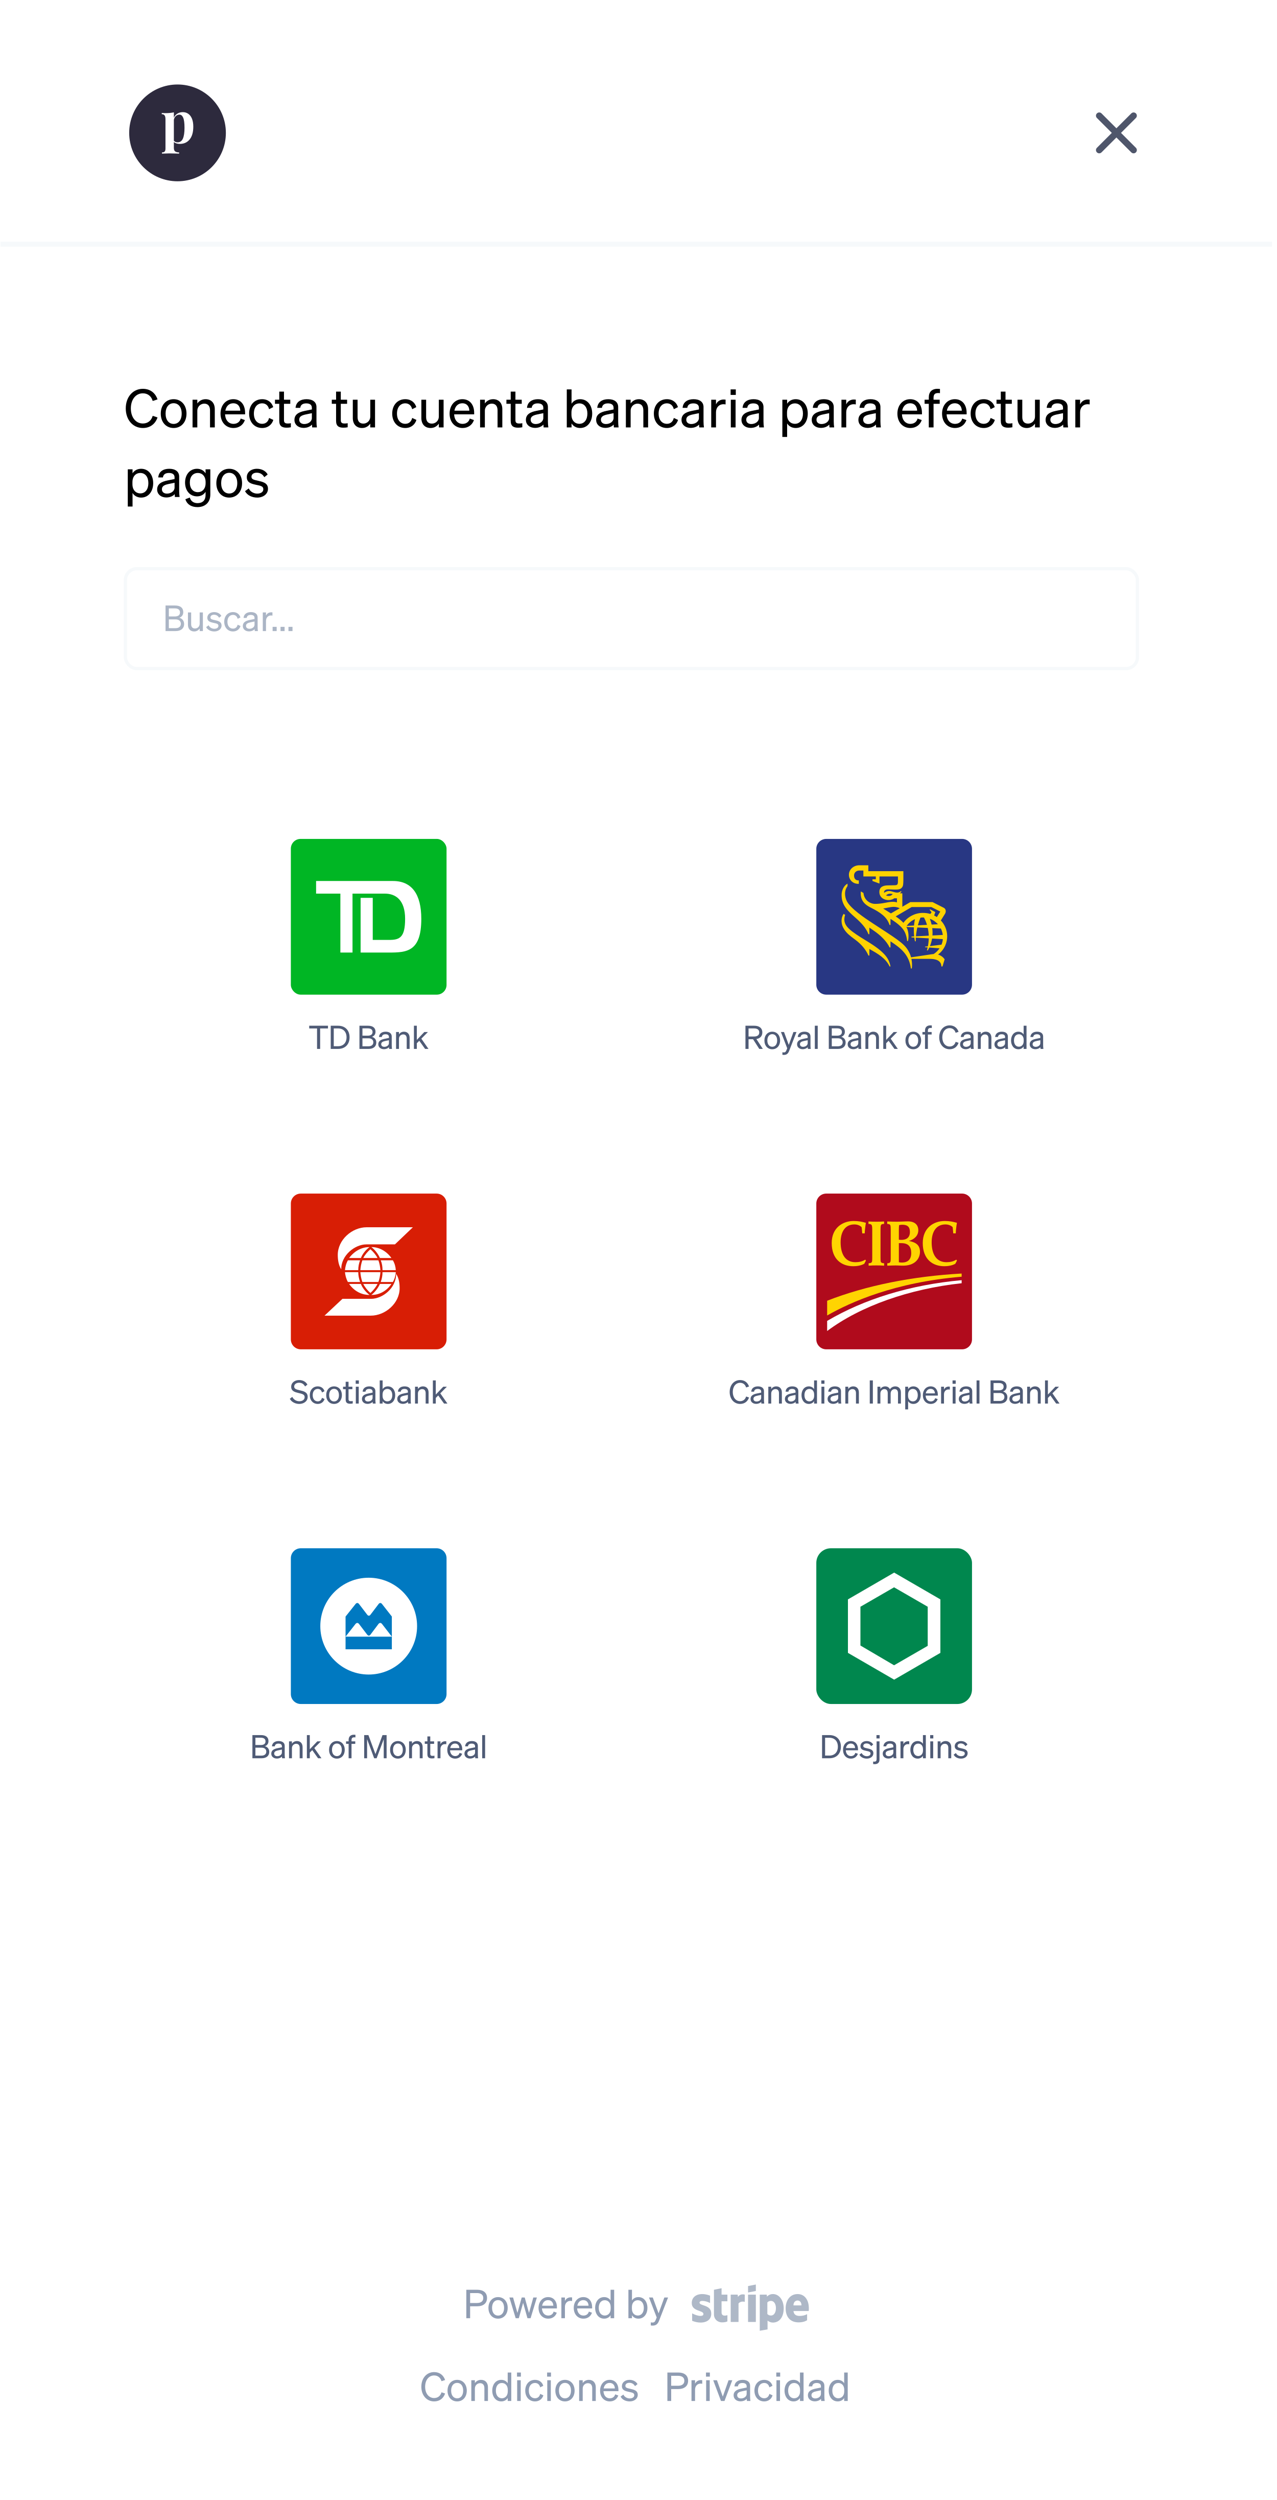 <svg width="257" height="503" viewBox="0 0 257 503" fill="none" xmlns="http://www.w3.org/2000/svg">
<g clip-path="url(#clip0)">
<rect width="256" height="501.552" transform="translate(0.105 0.775)" fill="white"/>
<rect width="255.889" height="501.333" transform="translate(0.111 59)" fill="white"/>
<path d="M26.334 82.172C26.334 80.361 27.335 79.135 28.752 79.135C29.743 79.135 30.457 79.711 30.734 80.68L31.703 80.361C31.256 79.04 30.212 78.23 28.752 78.23C26.771 78.23 25.311 79.839 25.311 82.172C25.311 84.505 26.771 86.114 28.752 86.114C30.212 86.114 31.256 85.304 31.703 83.983L30.734 83.663C30.457 84.633 29.743 85.208 28.752 85.208C27.335 85.208 26.334 83.983 26.334 82.172ZM37.533 83.216C37.533 81.49 36.468 80.318 34.944 80.318C33.42 80.318 32.355 81.49 32.355 83.216C32.355 84.942 33.42 86.114 34.944 86.114C36.468 86.114 37.533 84.942 37.533 83.216ZM33.325 83.216C33.325 81.938 33.964 81.128 34.944 81.128C35.924 81.128 36.563 81.938 36.563 83.216C36.563 84.484 35.924 85.293 34.944 85.293C33.964 85.293 33.325 84.484 33.325 83.216ZM38.752 85.997H39.711V82.673C39.711 81.746 40.414 81.213 41.107 81.213C41.938 81.213 42.268 81.799 42.268 82.577V85.997H43.227V82.321C43.227 81.138 42.556 80.318 41.373 80.318C40.585 80.318 40.031 80.723 39.711 81.181V80.425H38.752V85.997ZM46.992 86.114C48.1 86.114 48.942 85.507 49.283 84.516L48.441 84.217C48.271 84.878 47.738 85.283 46.992 85.283C46.023 85.283 45.352 84.537 45.298 83.365H49.326V83.046C49.326 81.501 48.505 80.318 46.95 80.318C45.437 80.318 44.382 81.554 44.382 83.216C44.382 84.931 45.448 86.114 46.992 86.114ZM46.939 81.138C47.909 81.138 48.335 81.842 48.356 82.63H45.352C45.522 81.682 46.13 81.138 46.939 81.138ZM51.094 83.216C51.094 81.938 51.776 81.149 52.767 81.149C53.534 81.149 53.992 81.65 54.152 82.332L54.983 81.916C54.717 80.989 53.928 80.318 52.767 80.318C51.212 80.318 50.136 81.49 50.136 83.216C50.136 84.931 51.212 86.114 52.767 86.114C53.928 86.114 54.738 85.411 55.005 84.484L54.152 84.09C53.992 84.782 53.534 85.272 52.767 85.272C51.776 85.272 51.094 84.484 51.094 83.216ZM56.203 84.665C56.203 85.73 56.747 86.05 57.695 86.05C58.014 86.05 58.291 86.018 58.536 85.965V85.144C58.313 85.198 58.153 85.208 57.929 85.208C57.439 85.208 57.151 85.102 57.151 84.516V81.245H58.419V80.425H57.151V78.795H56.203V80.425H55.34V81.245H56.203V84.665ZM63.691 84.782V81.906C63.691 80.883 62.924 80.318 61.688 80.318C60.495 80.318 59.568 80.883 59.483 82.065H60.421C60.495 81.469 60.9 81.16 61.635 81.16C62.317 81.16 62.764 81.426 62.764 82.044V82.385L61.379 82.662C60.133 82.907 59.259 83.376 59.259 84.484C59.259 85.485 60.09 86.092 61.102 86.092C61.827 86.092 62.445 85.826 62.786 85.421C62.796 85.645 62.807 85.837 62.828 85.997H63.776C63.723 85.645 63.691 85.198 63.691 84.782ZM62.764 84.1C62.764 84.814 62.051 85.315 61.23 85.315C60.623 85.315 60.218 84.984 60.218 84.441C60.218 83.77 60.783 83.535 61.635 83.365L62.764 83.131V84.1ZM67.637 84.665C67.637 85.73 68.181 86.05 69.129 86.05C69.449 86.05 69.726 86.018 69.971 85.965V85.144C69.747 85.198 69.587 85.208 69.363 85.208C68.873 85.208 68.586 85.102 68.586 84.516V81.245H69.853V80.425H68.586V78.795H67.637V80.425H66.775V81.245H67.637V84.665ZM75.478 80.425H74.519V83.781C74.519 84.707 73.816 85.23 73.124 85.23C72.303 85.23 71.963 84.697 71.963 83.908V80.425H71.004V84.111C71.004 85.293 71.675 86.114 72.868 86.114C73.656 86.114 74.2 85.698 74.519 85.23V85.997H75.478V80.425ZM79.893 83.216C79.893 81.938 80.575 81.149 81.566 81.149C82.333 81.149 82.791 81.65 82.951 82.332L83.782 81.916C83.515 80.989 82.727 80.318 81.566 80.318C80.01 80.318 78.934 81.49 78.934 83.216C78.934 84.931 80.01 86.114 81.566 86.114C82.727 86.114 83.537 85.411 83.803 84.484L82.951 84.09C82.791 84.782 82.333 85.272 81.566 85.272C80.575 85.272 79.893 84.484 79.893 83.216ZM89.274 80.425H88.315V83.781C88.315 84.707 87.612 85.23 86.919 85.23C86.099 85.23 85.758 84.697 85.758 83.908V80.425H84.799V84.111C84.799 85.293 85.471 86.114 86.664 86.114C87.452 86.114 87.996 85.698 88.315 85.23V85.997H89.274V80.425ZM93.093 86.114C94.201 86.114 95.043 85.507 95.383 84.516L94.542 84.217C94.371 84.878 93.839 85.283 93.093 85.283C92.123 85.283 91.452 84.537 91.399 83.365H95.426V83.046C95.426 81.501 94.606 80.318 93.05 80.318C91.537 80.318 90.483 81.554 90.483 83.216C90.483 84.931 91.548 86.114 93.093 86.114ZM93.04 81.138C94.009 81.138 94.435 81.842 94.457 82.63H91.452C91.623 81.682 92.23 81.138 93.04 81.138ZM96.62 85.997H97.579V82.673C97.579 81.746 98.282 81.213 98.974 81.213C99.805 81.213 100.135 81.799 100.135 82.577V85.997H101.094V82.321C101.094 81.138 100.423 80.318 99.24 80.318C98.452 80.318 97.898 80.723 97.579 81.181V80.425H96.62V85.997ZM102.782 84.665C102.782 85.73 103.326 86.05 104.274 86.05C104.594 86.05 104.871 86.018 105.116 85.965V85.144C104.892 85.198 104.732 85.208 104.508 85.208C104.018 85.208 103.731 85.102 103.731 84.516V81.245H104.998V80.425H103.731V78.795H102.782V80.425H101.919V81.245H102.782V84.665ZM110.27 84.782V81.906C110.27 80.883 109.503 80.318 108.267 80.318C107.074 80.318 106.147 80.883 106.062 82.065H107C107.074 81.469 107.479 81.16 108.214 81.16C108.896 81.16 109.343 81.426 109.343 82.044V82.385L107.958 82.662C106.712 82.907 105.838 83.376 105.838 84.484C105.838 85.485 106.669 86.092 107.681 86.092C108.406 86.092 109.024 85.826 109.365 85.421C109.375 85.645 109.386 85.837 109.407 85.997H110.356C110.302 85.645 110.27 85.198 110.27 84.782ZM109.343 84.1C109.343 84.814 108.63 85.315 107.809 85.315C107.202 85.315 106.797 84.984 106.797 84.441C106.797 83.77 107.362 83.535 108.214 83.365L109.343 83.131V84.1ZM116.752 86.114C118.297 86.114 119.181 84.793 119.181 83.216C119.181 81.629 118.297 80.318 116.752 80.318C115.974 80.318 115.356 80.691 115.026 81.234V78.347H114.067V85.997H115.026V85.187C115.356 85.741 115.974 86.114 116.752 86.114ZM115.005 83.024C115.005 81.724 115.793 81.16 116.582 81.16C117.626 81.16 118.212 82.012 118.212 83.216C118.212 84.409 117.626 85.272 116.582 85.272C115.793 85.272 115.005 84.697 115.005 83.418V83.024ZM124.41 84.782V81.906C124.41 80.883 123.642 80.318 122.407 80.318C121.213 80.318 120.286 80.883 120.201 82.065H121.139C121.213 81.469 121.618 81.16 122.353 81.16C123.035 81.16 123.483 81.426 123.483 82.044V82.385L122.098 82.662C120.851 82.907 119.978 83.376 119.978 84.484C119.978 85.485 120.809 86.092 121.821 86.092C122.545 86.092 123.163 85.826 123.504 85.421C123.515 85.645 123.525 85.837 123.547 85.997H124.495C124.441 85.645 124.41 85.198 124.41 84.782ZM123.483 84.1C123.483 84.814 122.769 85.315 121.948 85.315C121.341 85.315 120.936 84.984 120.936 84.441C120.936 83.77 121.501 83.535 122.353 83.365L123.483 83.131V84.1ZM125.959 85.997H126.918V82.673C126.918 81.746 127.621 81.213 128.314 81.213C129.145 81.213 129.475 81.799 129.475 82.577V85.997H130.434V82.321C130.434 81.138 129.763 80.318 128.58 80.318C127.792 80.318 127.238 80.723 126.918 81.181V80.425H125.959V85.997ZM132.548 83.216C132.548 81.938 133.23 81.149 134.221 81.149C134.988 81.149 135.446 81.65 135.606 82.332L136.437 81.916C136.17 80.989 135.382 80.318 134.221 80.318C132.665 80.318 131.589 81.49 131.589 83.216C131.589 84.931 132.665 86.114 134.221 86.114C135.382 86.114 136.192 85.411 136.458 84.484L135.606 84.09C135.446 84.782 134.988 85.272 134.221 85.272C133.23 85.272 132.548 84.484 132.548 83.216ZM141.587 84.782V81.906C141.587 80.883 140.82 80.318 139.584 80.318C138.391 80.318 137.464 80.883 137.378 82.065H138.316C138.391 81.469 138.795 81.16 139.53 81.16C140.212 81.16 140.66 81.426 140.66 82.044V82.385L139.275 82.662C138.028 82.907 137.155 83.376 137.155 84.484C137.155 85.485 137.986 86.092 138.998 86.092C139.722 86.092 140.34 85.826 140.681 85.421C140.692 85.645 140.702 85.837 140.724 85.997H141.672C141.619 85.645 141.587 85.198 141.587 84.782ZM140.66 84.1C140.66 84.814 139.946 85.315 139.126 85.315C138.518 85.315 138.114 84.984 138.114 84.441C138.114 83.77 138.678 83.535 139.53 83.365L140.66 83.131V84.1ZM146.024 80.403C145.928 80.393 145.789 80.382 145.64 80.382C144.884 80.382 144.34 80.808 144.095 81.373V80.425H143.136V85.997H144.095V82.95C144.095 81.969 144.745 81.33 145.555 81.33C145.736 81.33 145.864 81.341 146.024 81.373V80.403ZM147.037 79.455H148.081V78.347H147.037V79.455ZM148.038 80.425H147.079V85.997H148.038V80.425ZM153.655 84.782V81.906C153.655 80.883 152.888 80.318 151.652 80.318C150.459 80.318 149.532 80.883 149.447 82.065H150.385C150.459 81.469 150.864 81.16 151.599 81.16C152.281 81.16 152.728 81.426 152.728 82.044V82.385L151.344 82.662C150.097 82.907 149.223 83.376 149.223 84.484C149.223 85.485 150.054 86.092 151.067 86.092C151.791 86.092 152.409 85.826 152.75 85.421C152.76 85.645 152.771 85.837 152.792 85.997H153.741C153.687 85.645 153.655 85.198 153.655 84.782ZM152.728 84.1C152.728 84.814 152.015 85.315 151.194 85.315C150.587 85.315 150.182 84.984 150.182 84.441C150.182 83.77 150.747 83.535 151.599 83.365L152.728 83.131V84.1ZM160.137 86.114C161.682 86.114 162.566 84.793 162.566 83.216C162.566 81.629 161.682 80.318 160.137 80.318C159.359 80.318 158.741 80.691 158.411 81.234V80.425H157.452V87.914H158.411V85.187C158.741 85.741 159.359 86.114 160.137 86.114ZM158.39 83.024C158.39 81.724 159.178 81.16 159.967 81.16C161.011 81.16 161.597 82.012 161.597 83.216C161.597 84.409 161.011 85.272 159.967 85.272C159.178 85.272 158.39 84.697 158.39 83.418V83.024ZM167.795 84.782V81.906C167.795 80.883 167.027 80.318 165.792 80.318C164.598 80.318 163.672 80.883 163.586 82.065H164.524C164.598 81.469 165.003 81.16 165.738 81.16C166.42 81.16 166.868 81.426 166.868 82.044V82.385L165.483 82.662C164.236 82.907 163.363 83.376 163.363 84.484C163.363 85.485 164.194 86.092 165.206 86.092C165.93 86.092 166.548 85.826 166.889 85.421C166.9 85.645 166.91 85.837 166.932 85.997H167.88C167.826 85.645 167.795 85.198 167.795 84.782ZM166.868 84.1C166.868 84.814 166.154 85.315 165.334 85.315C164.726 85.315 164.321 84.984 164.321 84.441C164.321 83.77 164.886 83.535 165.738 83.365L166.868 83.131V84.1ZM172.231 80.403C172.136 80.393 171.997 80.382 171.848 80.382C171.091 80.382 170.548 80.808 170.303 81.373V80.425H169.344V85.997H170.303V82.95C170.303 81.969 170.953 81.33 171.763 81.33C171.944 81.33 172.072 81.341 172.231 81.373V80.403ZM177.189 84.782V81.906C177.189 80.883 176.422 80.318 175.186 80.318C173.993 80.318 173.066 80.883 172.981 82.065H173.919C173.993 81.469 174.398 81.16 175.133 81.16C175.815 81.16 176.263 81.426 176.263 82.044V82.385L174.878 82.662C173.631 82.907 172.757 83.376 172.757 84.484C172.757 85.485 173.588 86.092 174.601 86.092C175.325 86.092 175.943 85.826 176.284 85.421C176.294 85.645 176.305 85.837 176.326 85.997H177.275C177.221 85.645 177.189 85.198 177.189 84.782ZM176.263 84.1C176.263 84.814 175.549 85.315 174.728 85.315C174.121 85.315 173.716 84.984 173.716 84.441C173.716 83.77 174.281 83.535 175.133 83.365L176.263 83.131V84.1ZM183.213 86.114C184.321 86.114 185.163 85.507 185.504 84.516L184.662 84.217C184.491 84.878 183.959 85.283 183.213 85.283C182.244 85.283 181.572 84.537 181.519 83.365H185.546V83.046C185.546 81.501 184.726 80.318 183.17 80.318C181.658 80.318 180.603 81.554 180.603 83.216C180.603 84.931 181.668 86.114 183.213 86.114ZM183.16 81.138C184.129 81.138 184.555 81.842 184.577 82.63H181.572C181.743 81.682 182.35 81.138 183.16 81.138ZM189.169 78.251C188.956 78.241 188.849 78.23 188.658 78.23C187.518 78.23 186.921 78.891 186.921 79.977V80.425H186.079V81.245H186.921V85.997H187.88V81.245H189.116V80.425H187.88V80.041C187.88 79.327 188.189 79.082 188.753 79.082C188.913 79.082 189.009 79.082 189.169 79.104V78.251ZM192.202 86.114C193.31 86.114 194.152 85.507 194.493 84.516L193.651 84.217C193.481 84.878 192.948 85.283 192.202 85.283C191.233 85.283 190.561 84.537 190.508 83.365H194.535V83.046C194.535 81.501 193.715 80.318 192.16 80.318C190.647 80.318 189.592 81.554 189.592 83.216C189.592 84.931 190.657 86.114 192.202 86.114ZM192.149 81.138C193.118 81.138 193.545 81.842 193.566 82.63H190.561C190.732 81.682 191.339 81.138 192.149 81.138ZM196.304 83.216C196.304 81.938 196.986 81.149 197.977 81.149C198.744 81.149 199.202 81.65 199.362 82.332L200.193 81.916C199.927 80.989 199.138 80.318 197.977 80.318C196.421 80.318 195.345 81.49 195.345 83.216C195.345 84.931 196.421 86.114 197.977 86.114C199.138 86.114 199.948 85.411 200.214 84.484L199.362 84.09C199.202 84.782 198.744 85.272 197.977 85.272C196.986 85.272 196.304 84.484 196.304 83.216ZM201.413 84.665C201.413 85.73 201.956 86.05 202.905 86.05C203.224 86.05 203.501 86.018 203.746 85.965V85.144C203.523 85.198 203.363 85.208 203.139 85.208C202.649 85.208 202.361 85.102 202.361 84.516V81.245H203.629V80.425H202.361V78.795H201.413V80.425H200.55V81.245H201.413V84.665ZM209.254 80.425H208.295V83.781C208.295 84.707 207.592 85.23 206.899 85.23C206.079 85.23 205.738 84.697 205.738 83.908V80.425H204.779V84.111C204.779 85.293 205.45 86.114 206.644 86.114C207.432 86.114 207.975 85.698 208.295 85.23V85.997H209.254V80.425ZM214.863 84.782V81.906C214.863 80.883 214.096 80.318 212.86 80.318C211.666 80.318 210.74 80.883 210.654 82.065H211.592C211.666 81.469 212.071 81.16 212.806 81.16C213.488 81.16 213.936 81.426 213.936 82.044V82.385L212.551 82.662C211.304 82.907 210.431 83.376 210.431 84.484C210.431 85.485 211.262 86.092 212.274 86.092C212.998 86.092 213.616 85.826 213.957 85.421C213.968 85.645 213.978 85.837 214 85.997H214.948C214.895 85.645 214.863 85.198 214.863 84.782ZM213.936 84.1C213.936 84.814 213.222 85.315 212.402 85.315C211.794 85.315 211.389 84.984 211.389 84.441C211.389 83.77 211.954 83.535 212.806 83.365L213.936 83.131V84.1ZM219.299 80.403C219.204 80.393 219.065 80.382 218.916 80.382C218.16 80.382 217.616 80.808 217.371 81.373V80.425H216.412V85.997H217.371V82.95C217.371 81.969 218.021 81.33 218.831 81.33C219.012 81.33 219.14 81.341 219.299 81.373V80.403ZM28.401 100.114C29.945 100.114 30.83 98.793 30.83 97.216C30.83 95.629 29.945 94.318 28.401 94.318C27.623 94.318 27.005 94.691 26.675 95.234V94.425H25.716V101.914H26.675V99.187C27.005 99.741 27.623 100.114 28.401 100.114ZM26.653 97.024C26.653 95.724 27.442 95.16 28.23 95.16C29.274 95.16 29.86 96.012 29.86 97.216C29.86 98.409 29.274 99.272 28.23 99.272C27.442 99.272 26.653 98.697 26.653 97.418V97.024ZM36.058 98.782V95.906C36.058 94.883 35.291 94.318 34.055 94.318C32.862 94.318 31.935 94.883 31.85 96.065H32.787C32.862 95.469 33.267 95.16 34.002 95.16C34.684 95.16 35.131 95.426 35.131 96.044V96.385L33.746 96.662C32.5 96.907 31.626 97.376 31.626 98.484C31.626 99.485 32.457 100.092 33.469 100.092C34.194 100.092 34.812 99.826 35.153 99.421C35.163 99.645 35.174 99.837 35.195 99.997H36.143C36.09 99.645 36.058 99.198 36.058 98.782ZM35.131 98.1C35.131 98.814 34.417 99.315 33.597 99.315C32.99 99.315 32.585 98.984 32.585 98.441C32.585 97.77 33.15 97.535 34.002 97.365L35.131 97.131V98.1ZM42.327 99.496V94.425H41.369V95.245C41.07 94.702 40.431 94.318 39.664 94.318C38.141 94.318 37.245 95.575 37.245 97.088C37.245 98.612 38.141 99.869 39.664 99.869C40.442 99.869 41.07 99.485 41.369 98.942V99.57C41.369 100.732 40.719 101.232 39.739 101.232C38.961 101.232 38.386 100.817 38.204 100.103L37.309 100.444C37.618 101.467 38.513 102.031 39.739 102.031C41.251 102.031 42.327 101.126 42.327 99.496ZM41.379 97.003V97.205C41.379 98.43 40.633 99.027 39.834 99.027C38.822 99.027 38.204 98.26 38.204 97.088C38.204 95.916 38.822 95.16 39.834 95.16C40.633 95.16 41.379 95.756 41.379 97.003ZM48.717 97.216C48.717 95.49 47.652 94.318 46.128 94.318C44.605 94.318 43.539 95.49 43.539 97.216C43.539 98.942 44.605 100.114 46.128 100.114C47.652 100.114 48.717 98.942 48.717 97.216ZM44.509 97.216C44.509 95.938 45.148 95.128 46.128 95.128C47.108 95.128 47.748 95.938 47.748 97.216C47.748 98.484 47.108 99.293 46.128 99.293C45.148 99.293 44.509 98.484 44.509 97.216ZM49.319 98.814C49.745 99.677 50.757 100.114 51.769 100.114C52.962 100.114 53.932 99.411 53.932 98.345C53.932 97.131 52.834 96.939 51.876 96.715C51.098 96.545 50.608 96.449 50.608 95.927C50.608 95.426 51.034 95.106 51.673 95.106C52.376 95.106 52.898 95.458 53.186 96.012L53.868 95.469C53.538 94.808 52.717 94.318 51.716 94.318C50.533 94.318 49.67 95.011 49.67 96.001C49.67 97.141 50.629 97.344 51.545 97.546C52.462 97.738 52.994 97.823 52.994 98.43C52.994 99.038 52.419 99.315 51.769 99.315C51.045 99.315 50.363 98.921 50.064 98.271L49.319 98.814Z" fill="black"/>
<g filter="url(#filter0_dd)">
<rect x="24.917" y="112.135" width="204.319" height="20.75" rx="2.611" fill="white"/>
<path d="M33.316 125.01H35.364C36.402 125.01 37.054 124.488 37.054 123.593C37.054 122.941 36.667 122.49 36.087 122.332C36.481 122.196 36.882 121.867 36.882 121.208C36.882 120.349 36.302 119.869 35.214 119.869H33.316V125.01ZM33.982 122.075V120.449H35.156C35.844 120.449 36.223 120.714 36.223 121.265C36.223 121.81 35.844 122.075 35.156 122.075H33.982ZM33.982 122.662H35.335C36.023 122.662 36.395 123.02 36.395 123.542C36.395 124.072 36.023 124.43 35.335 124.43H33.982V122.662ZM40.832 121.265H40.188V123.521C40.188 124.144 39.715 124.495 39.25 124.495C38.699 124.495 38.469 124.137 38.469 123.607V121.265H37.825V123.743C37.825 124.538 38.276 125.089 39.078 125.089C39.608 125.089 39.973 124.81 40.188 124.495V125.01H40.832V121.265ZM41.487 124.216C41.774 124.796 42.454 125.089 43.134 125.089C43.936 125.089 44.588 124.617 44.588 123.901C44.588 123.084 43.85 122.955 43.206 122.805C42.683 122.69 42.354 122.626 42.354 122.275C42.354 121.938 42.64 121.724 43.07 121.724C43.542 121.724 43.893 121.96 44.087 122.332L44.545 121.967C44.323 121.523 43.772 121.194 43.098 121.194C42.304 121.194 41.724 121.659 41.724 122.325C41.724 123.091 42.368 123.227 42.984 123.363C43.6 123.492 43.958 123.55 43.958 123.958C43.958 124.366 43.571 124.552 43.134 124.552C42.647 124.552 42.189 124.287 41.989 123.85L41.487 124.216ZM45.772 123.141C45.772 122.282 46.23 121.752 46.896 121.752C47.411 121.752 47.719 122.089 47.827 122.547L48.385 122.268C48.206 121.645 47.676 121.194 46.896 121.194C45.85 121.194 45.127 121.981 45.127 123.141C45.127 124.294 45.85 125.089 46.896 125.089C47.676 125.089 48.221 124.617 48.4 123.994L47.827 123.729C47.719 124.194 47.411 124.524 46.896 124.524C46.23 124.524 45.772 123.994 45.772 123.141ZM51.847 124.194V122.261C51.847 121.573 51.331 121.194 50.501 121.194C49.699 121.194 49.076 121.573 49.018 122.368H49.648C49.699 121.967 49.971 121.759 50.465 121.759C50.923 121.759 51.224 121.938 51.224 122.354V122.583L50.293 122.769C49.455 122.934 48.868 123.249 48.868 123.994C48.868 124.667 49.426 125.075 50.107 125.075C50.594 125.075 51.009 124.896 51.238 124.624C51.245 124.774 51.252 124.903 51.267 125.01H51.904C51.868 124.774 51.847 124.473 51.847 124.194ZM51.224 123.736C51.224 124.216 50.744 124.552 50.193 124.552C49.785 124.552 49.512 124.33 49.512 123.965C49.512 123.514 49.892 123.356 50.465 123.242L51.224 123.084V123.736ZM54.829 121.251C54.764 121.244 54.671 121.237 54.571 121.237C54.063 121.237 53.698 121.523 53.533 121.903V121.265H52.888V125.01H53.533V122.962C53.533 122.304 53.97 121.874 54.514 121.874C54.636 121.874 54.722 121.881 54.829 121.903V121.251ZM54.864 125.01H55.68V124.165H54.864V125.01ZM56.458 125.01H57.275V124.165H56.458V125.01ZM58.053 125.01H58.869V124.165H58.053V125.01Z" fill="#ABB5C5"/>
<rect x="25.243" y="112.462" width="203.667" height="20.097" rx="2.285" stroke="#F6F9FB" stroke-width="0.653"/>
</g>
<g filter="url(#filter1_dd)">
<rect x="24.917" y="160.302" width="98.569" height="58.306" rx="2.611" fill="white"/>
<rect x="58.535" y="166.83" width="31.333" height="31.333" rx="1.958" fill="#00B624"/>
<path fill-rule="evenodd" clip-rule="evenodd" d="M72.573 189.695V178.686H75.016V187.154H78.273C80.369 187.154 81.53 186.748 81.53 182.92C81.53 179.069 79.587 177.839 77.459 177.839H70.944V189.695H68.502V177.839H63.616V175.298H79.087C82.854 175.298 84.787 177.917 84.787 182.92C84.787 189.511 81.887 189.695 78.273 189.695" fill="white"/>
<path d="M66.008 204.964V204.418H62.229V204.964H63.807V209.08H64.43V204.964H66.008ZM66.561 209.08H68.041C69.457 209.08 70.353 208.171 70.353 206.749C70.353 205.327 69.457 204.418 68.041 204.418H66.561V209.08ZM67.171 208.541V204.957H68.035C69.1 204.957 69.742 205.658 69.742 206.749C69.742 207.833 69.1 208.541 68.041 208.541H67.171ZM72.34 209.08H74.197C75.138 209.08 75.729 208.606 75.729 207.794C75.729 207.204 75.379 206.795 74.853 206.652C75.21 206.528 75.573 206.23 75.573 205.632C75.573 204.853 75.047 204.418 74.061 204.418H72.34V209.08ZM72.944 206.418V204.944H74.009C74.632 204.944 74.976 205.184 74.976 205.684C74.976 206.178 74.632 206.418 74.009 206.418H72.944ZM72.944 206.95H74.171C74.794 206.95 75.132 207.275 75.132 207.749C75.132 208.229 74.794 208.554 74.171 208.554H72.944V206.95ZM78.837 208.34V206.587C78.837 205.964 78.369 205.619 77.616 205.619C76.889 205.619 76.324 205.964 76.272 206.684H76.844C76.889 206.321 77.136 206.132 77.584 206.132C77.999 206.132 78.272 206.295 78.272 206.671V206.879L77.428 207.048C76.668 207.197 76.136 207.483 76.136 208.158C76.136 208.768 76.642 209.138 77.259 209.138C77.701 209.138 78.077 208.976 78.285 208.729C78.291 208.866 78.298 208.982 78.311 209.08H78.889C78.856 208.866 78.837 208.593 78.837 208.34ZM78.272 207.924C78.272 208.359 77.837 208.664 77.337 208.664C76.967 208.664 76.72 208.463 76.72 208.132C76.72 207.723 77.064 207.58 77.584 207.476L78.272 207.333V207.924ZM79.71 209.08H80.294V207.054C80.294 206.489 80.723 206.165 81.145 206.165C81.651 206.165 81.852 206.522 81.852 206.996V209.08H82.437V206.84C82.437 206.119 82.028 205.619 81.307 205.619C80.826 205.619 80.489 205.866 80.294 206.145V205.684H79.71V209.08ZM83.887 204.418H83.303V209.08H83.887V207.944L84.381 207.444L85.549 209.08H86.231L84.796 207.022L86.121 205.684H85.394L83.887 207.269V204.418Z" fill="#4F5B76"/>
</g>
<g filter="url(#filter2_dd)">
<rect x="24.917" y="231.663" width="98.569" height="58.306" rx="2.611" fill="white"/>
<path d="M58.535 240.191C58.535 239.086 59.43 238.191 60.535 238.191H87.868C88.973 238.191 89.868 239.086 89.868 240.191V267.524C89.868 268.629 88.973 269.524 87.868 269.524H60.535C59.43 269.524 58.535 268.629 58.535 267.524V240.191Z" fill="#D81E05"/>
<path fill-rule="evenodd" clip-rule="evenodd" d="M79.721 254.281C79.784 257.179 76.999 259.367 74.672 259.367H68.919L65.31 262.75H74.609C77.578 262.75 80.426 260.237 80.426 257.238C80.426 256.357 80.313 255.21 79.722 254.34L79.721 254.281ZM79.064 255.979C79.431 255.353 79.612 254.666 79.656 253.997H76.982C76.982 254.617 76.874 255.292 76.629 255.979H79.064ZM76.455 256.372C76.151 257.108 75.43 258.064 74.728 258.586C76.087 258.586 77.64 258.022 78.774 256.372H76.455ZM76.151 255.979C76.39 255.353 76.499 254.666 76.564 253.997H72.518C72.583 254.666 72.692 255.353 72.93 255.979H76.151ZM72.467 255.979C72.229 255.292 72.1 254.617 72.1 253.997H69.427C69.491 254.666 69.665 255.353 70.019 255.979H72.467ZM74.547 258.188C75.076 257.733 75.668 256.998 75.971 256.372H73.111C73.414 256.998 74.007 257.733 74.547 258.188ZM70.257 256.372C71.442 258.022 72.994 258.586 74.374 258.586C73.651 258.064 72.886 257.108 72.64 256.372H70.257ZM76.629 251.616C76.874 252.224 76.983 252.911 76.983 253.598H79.657C79.612 252.911 79.431 252.224 79.064 251.616H76.629ZM78.775 251.156C77.64 249.573 76.088 248.948 74.729 248.948C75.43 249.451 76.151 250.408 76.455 251.156H78.775ZM72.931 251.616C72.692 252.224 72.583 252.911 72.518 253.598H76.564C76.5 252.911 76.39 252.224 76.151 251.616H72.931ZM70.019 251.616C69.666 252.224 69.491 252.911 69.427 253.598H72.1C72.1 252.911 72.23 252.224 72.468 251.616H70.019ZM74.548 249.389C74.007 249.844 73.415 250.53 73.112 251.156H75.972C75.669 250.53 75.076 249.844 74.548 249.389ZM72.641 251.156C72.887 250.408 73.652 249.45 74.375 248.948C72.995 248.948 71.443 249.573 70.258 251.156H72.641ZM68.682 253.434C68.104 252.566 67.977 251.412 67.977 250.526C67.977 247.51 70.826 244.966 73.793 244.966H83.094L79.484 248.409H73.731C71.418 248.409 68.618 250.627 68.682 253.434Z" fill="white"/>
<path d="M58.331 279.48C58.649 280.11 59.421 280.512 60.226 280.512C61.148 280.512 61.921 279.961 61.921 279.091C61.921 278.104 61.07 277.941 60.298 277.76C59.642 277.604 59.207 277.5 59.207 277.007C59.207 276.559 59.616 276.247 60.181 276.247C60.785 276.247 61.155 276.552 61.395 277L61.869 276.623C61.59 276.098 61.005 275.708 60.194 275.708C59.311 275.708 58.603 276.24 58.603 277.058C58.603 277.935 59.331 278.136 60.064 278.311C60.772 278.48 61.311 278.578 61.311 279.143C61.311 279.675 60.843 279.974 60.239 279.974C59.636 279.974 59.11 279.649 58.818 279.091L58.331 279.48ZM62.932 278.746C62.932 277.967 63.347 277.487 63.951 277.487C64.419 277.487 64.698 277.792 64.795 278.208L65.302 277.954C65.139 277.39 64.659 276.981 63.951 276.981C63.003 276.981 62.348 277.695 62.348 278.746C62.348 279.792 63.003 280.512 63.951 280.512C64.659 280.512 65.152 280.084 65.315 279.519L64.795 279.279C64.698 279.701 64.419 280 63.951 280C63.347 280 62.932 279.519 62.932 278.746ZM68.805 278.746C68.805 277.695 68.155 276.981 67.227 276.981C66.299 276.981 65.649 277.695 65.649 278.746C65.649 279.798 66.299 280.512 67.227 280.512C68.155 280.512 68.805 279.798 68.805 278.746ZM66.24 278.746C66.24 277.967 66.63 277.474 67.227 277.474C67.824 277.474 68.214 277.967 68.214 278.746C68.214 279.519 67.824 280.012 67.227 280.012C66.63 280.012 66.24 279.519 66.24 278.746ZM69.567 279.629C69.567 280.279 69.898 280.473 70.476 280.473C70.671 280.473 70.84 280.454 70.989 280.422V279.922C70.853 279.954 70.755 279.961 70.619 279.961C70.32 279.961 70.145 279.896 70.145 279.539V277.545H70.918V277.045H70.145V276.052H69.567V277.045H69.041V277.545H69.567V279.629ZM71.585 276.455H72.221V275.779H71.585V276.455ZM72.195 277.045H71.611V280.441H72.195V277.045ZM75.547 279.701V277.948C75.547 277.325 75.08 276.981 74.326 276.981C73.599 276.981 73.034 277.325 72.983 278.045H73.554C73.599 277.682 73.846 277.493 74.294 277.493C74.71 277.493 74.982 277.656 74.982 278.032V278.24L74.138 278.409C73.379 278.558 72.846 278.844 72.846 279.519C72.846 280.129 73.353 280.499 73.969 280.499C74.411 280.499 74.787 280.337 74.995 280.09C75.002 280.227 75.008 280.344 75.021 280.441H75.599C75.567 280.227 75.547 279.954 75.547 279.701ZM74.982 279.285C74.982 279.72 74.547 280.025 74.047 280.025C73.677 280.025 73.43 279.824 73.43 279.493C73.43 279.084 73.775 278.941 74.294 278.837L74.982 278.695V279.285ZM78.056 280.512C78.998 280.512 79.536 279.707 79.536 278.746C79.536 277.779 78.998 276.981 78.056 276.981C77.582 276.981 77.206 277.208 77.004 277.539V275.779H76.42V280.441H77.004V279.948C77.206 280.285 77.582 280.512 78.056 280.512ZM76.991 278.63C76.991 277.838 77.472 277.493 77.952 277.493C78.588 277.493 78.946 278.013 78.946 278.746C78.946 279.474 78.588 280 77.952 280C77.472 280 76.991 279.649 76.991 278.87V278.63ZM82.651 279.701V277.948C82.651 277.325 82.184 276.981 81.43 276.981C80.703 276.981 80.138 277.325 80.087 278.045H80.658C80.703 277.682 80.95 277.493 81.398 277.493C81.814 277.493 82.086 277.656 82.086 278.032V278.24L81.242 278.409C80.483 278.558 79.95 278.844 79.95 279.519C79.95 280.129 80.457 280.499 81.073 280.499C81.515 280.499 81.891 280.337 82.099 280.09C82.106 280.227 82.112 280.344 82.125 280.441H82.703C82.671 280.227 82.651 279.954 82.651 279.701ZM82.086 279.285C82.086 279.72 81.651 280.025 81.151 280.025C80.781 280.025 80.535 279.824 80.535 279.493C80.535 279.084 80.879 278.941 81.398 278.837L82.086 278.695V279.285ZM83.524 280.441H84.108V278.415C84.108 277.851 84.537 277.526 84.959 277.526C85.465 277.526 85.666 277.883 85.666 278.357V280.441H86.251V278.201C86.251 277.48 85.842 276.981 85.121 276.981C84.641 276.981 84.303 277.227 84.108 277.506V277.045H83.524V280.441ZM87.702 275.779H87.117V280.441H87.702V279.305L88.195 278.805L89.364 280.441H90.045L88.611 278.383L89.935 277.045H89.208L87.702 278.63V275.779Z" fill="#4F5B76"/>
</g>
<g filter="url(#filter3_dd)">
<rect x="24.917" y="303.024" width="98.569" height="58.306" rx="2.611" fill="white"/>
<path d="M58.535 311.552C58.535 310.448 59.43 309.552 60.535 309.552H87.868C88.973 309.552 89.868 310.448 89.868 311.552V338.885C89.868 339.99 88.973 340.885 87.868 340.885H60.535C59.43 340.885 58.535 339.99 58.535 338.885V311.552Z" fill="#0079C1"/>
<path fill-rule="evenodd" clip-rule="evenodd" d="M74.2 315.48C68.825 315.48 64.463 319.841 64.463 325.219C64.463 330.596 68.825 334.958 74.2 334.958C79.581 334.958 83.94 330.596 83.94 325.219C83.94 319.841 79.581 315.48 74.2 315.48ZM69.544 327.336V329.876H78.859V327.336V323.283L76.876 320.757C76.666 320.496 76.412 320.496 76.202 320.758C76.121 320.857 74.565 322.915 74.565 322.915C74.443 323.077 74.345 323.116 74.233 323.119C74.124 323.117 74.02 323.071 73.899 322.915L72.246 320.756C72.035 320.496 71.777 320.496 71.563 320.758C71.442 320.902 69.544 323.295 69.544 323.295L69.545 327.336H69.544ZM69.545 327.336L71.537 324.792C71.782 324.499 72.035 324.505 72.261 324.792C72.331 324.884 73.879 326.909 73.879 326.909C74.111 327.208 74.337 327.208 74.572 326.909C74.572 326.909 76.084 324.895 76.162 324.792C76.395 324.499 76.659 324.5 76.89 324.792L78.859 327.336H69.545Z" fill="white"/>
<path d="M50.799 351.802H52.656C53.597 351.802 54.188 351.328 54.188 350.517C54.188 349.926 53.837 349.517 53.312 349.374C53.669 349.251 54.032 348.952 54.032 348.355C54.032 347.576 53.506 347.141 52.52 347.141H50.799V351.802ZM51.403 349.14V347.666H52.468C53.091 347.666 53.435 347.907 53.435 348.407C53.435 348.9 53.091 349.14 52.468 349.14H51.403ZM51.403 349.673H52.63C53.253 349.673 53.591 349.997 53.591 350.471C53.591 350.952 53.253 351.276 52.63 351.276H51.403V349.673ZM57.296 351.062V349.309C57.296 348.686 56.828 348.342 56.075 348.342C55.348 348.342 54.783 348.686 54.731 349.406H55.303C55.348 349.043 55.595 348.855 56.043 348.855C56.458 348.855 56.731 349.017 56.731 349.393V349.601L55.887 349.77C55.127 349.919 54.595 350.205 54.595 350.88C54.595 351.49 55.101 351.861 55.718 351.861C56.16 351.861 56.536 351.698 56.744 351.452C56.75 351.588 56.757 351.705 56.77 351.802H57.348C57.315 351.588 57.296 351.315 57.296 351.062ZM56.731 350.646C56.731 351.081 56.296 351.387 55.796 351.387C55.426 351.387 55.179 351.185 55.179 350.854C55.179 350.445 55.523 350.302 56.043 350.198L56.731 350.056V350.646ZM58.169 351.802H58.753V349.776C58.753 349.212 59.182 348.887 59.604 348.887C60.11 348.887 60.311 349.244 60.311 349.718V351.802H60.896V349.562C60.896 348.842 60.486 348.342 59.766 348.342C59.285 348.342 58.948 348.588 58.753 348.868V348.407H58.169V351.802ZM62.346 347.141H61.762V351.802H62.346V350.666L62.84 350.166L64.008 351.802H64.69L63.255 349.744L64.58 348.407H63.852L62.346 349.991V347.141ZM69.378 350.108C69.378 349.056 68.729 348.342 67.801 348.342C66.872 348.342 66.223 349.056 66.223 350.108C66.223 351.159 66.872 351.874 67.801 351.874C68.729 351.874 69.378 351.159 69.378 350.108ZM66.814 350.108C66.814 349.329 67.203 348.835 67.801 348.835C68.398 348.835 68.787 349.329 68.787 350.108C68.787 350.88 68.398 351.374 67.801 351.374C67.203 351.374 66.814 350.88 66.814 350.108ZM71.53 347.082C71.4 347.076 71.335 347.069 71.219 347.069C70.524 347.069 70.16 347.472 70.16 348.134V348.407H69.647V348.907H70.16V351.802H70.745V348.907H71.498V348.407H70.745V348.173C70.745 347.738 70.933 347.589 71.277 347.589C71.374 347.589 71.433 347.589 71.53 347.602V347.082ZM75.799 351.802L77.228 347.965V351.802H77.806V347.141H76.981L75.559 350.971L74.144 347.141H73.293V351.802H73.878V347.965L75.3 351.802H75.799ZM81.659 350.108C81.659 349.056 81.01 348.342 80.081 348.342C79.153 348.342 78.504 349.056 78.504 350.108C78.504 351.159 79.153 351.874 80.081 351.874C81.01 351.874 81.659 351.159 81.659 350.108ZM79.094 350.108C79.094 349.329 79.484 348.835 80.081 348.835C80.679 348.835 81.068 349.329 81.068 350.108C81.068 350.88 80.679 351.374 80.081 351.374C79.484 351.374 79.094 350.88 79.094 350.108ZM82.331 351.802H82.915V349.776C82.915 349.212 83.343 348.887 83.765 348.887C84.272 348.887 84.473 349.244 84.473 349.718V351.802H85.057V349.562C85.057 348.842 84.648 348.342 83.928 348.342C83.447 348.342 83.11 348.588 82.915 348.868V348.407H82.331V351.802ZM86.015 350.991C86.015 351.64 86.346 351.835 86.924 351.835C87.118 351.835 87.287 351.815 87.436 351.783V351.283C87.3 351.315 87.203 351.322 87.067 351.322C86.768 351.322 86.593 351.257 86.593 350.9V348.907H87.365V348.407H86.593V347.413H86.015V348.407H85.489V348.907H86.015V350.991ZM89.818 348.394C89.76 348.387 89.675 348.381 89.585 348.381C89.124 348.381 88.792 348.64 88.643 348.984V348.407H88.059V351.802H88.643V349.945C88.643 349.348 89.039 348.958 89.533 348.958C89.643 348.958 89.721 348.965 89.818 348.984V348.394ZM91.608 351.874C92.283 351.874 92.796 351.503 93.004 350.9L92.491 350.718C92.387 351.12 92.062 351.367 91.608 351.367C91.017 351.367 90.608 350.913 90.576 350.198H93.03V350.004C93.03 349.062 92.53 348.342 91.582 348.342C90.66 348.342 90.017 349.095 90.017 350.108C90.017 351.153 90.666 351.874 91.608 351.874ZM91.575 348.842C92.166 348.842 92.426 349.27 92.439 349.751H90.608C90.712 349.173 91.082 348.842 91.575 348.842ZM96.171 351.062V349.309C96.171 348.686 95.704 348.342 94.951 348.342C94.224 348.342 93.659 348.686 93.607 349.406H94.178C94.224 349.043 94.47 348.855 94.918 348.855C95.334 348.855 95.606 349.017 95.606 349.393V349.601L94.762 349.77C94.003 349.919 93.47 350.205 93.47 350.88C93.47 351.49 93.977 351.861 94.594 351.861C95.035 351.861 95.412 351.698 95.619 351.452C95.626 351.588 95.632 351.705 95.645 351.802H96.223C96.191 351.588 96.171 351.315 96.171 351.062ZM95.606 350.646C95.606 351.081 95.171 351.387 94.671 351.387C94.301 351.387 94.055 351.185 94.055 350.854C94.055 350.445 94.399 350.302 94.918 350.198L95.606 350.056V350.646ZM97.629 347.141H97.044V351.802H97.629V347.141Z" fill="#4F5B76"/>
</g>
<g filter="url(#filter4_dd)">
<rect x="130.667" y="160.302" width="98.569" height="58.306" rx="2.611" fill="white"/>
<path d="M164.285 168.83C164.285 167.725 165.18 166.83 166.285 166.83H193.618C194.723 166.83 195.618 167.725 195.618 168.83V196.163C195.618 197.268 194.723 198.163 193.618 198.163H166.285C165.18 198.163 164.285 197.268 164.285 196.163V168.83Z" fill="#283783"/>
<path fill-rule="evenodd" clip-rule="evenodd" d="M189.45 192.492H189.676L190.112 191.053C189.802 190.623 189.407 190.296 188.79 190.099C190.191 189.013 190.622 187.551 190.622 186.417C190.622 185.166 190.108 184.043 189.345 183.24C189.547 182.914 189.883 182.377 190.07 182.079C190.135 181.976 190.181 181.901 190.198 181.874C190.303 181.704 190.36 181.44 190.323 181.231C190.281 180.981 190.172 180.811 189.897 180.669C189.585 180.511 187.688 179.547 187.688 179.547H183.197L181.598 180.479V177.773H181.085C181.24 177.658 181.346 177.529 181.406 177.439L181.35 177.318C180.796 177.741 180.492 177.713 179.428 177.388C178.825 177.202 178.292 177.403 177.916 177.685C177.908 177.63 177.908 177.573 177.915 177.514C177.948 177.234 178.176 176.932 178.979 176.982C179.578 177.019 180.078 177.026 180.25 177.026C180.775 177.023 181.1 176.959 181.316 176.8C181.671 176.536 181.737 176.207 181.759 176.023C181.788 175.773 181.806 175.376 181.806 175.08V173.323H174.756V172.134H172.943C171.795 172.134 170.846 172.96 170.846 174.045C170.846 175.084 171.654 175.868 172.727 175.868H172.837V175.175H172.727C172.115 175.175 171.847 174.688 171.882 174.11C171.92 173.507 172.447 173.195 172.903 173.195H173.757V174.383H176.263V174.952H175.59V175.295L176.997 175.815V174.383H180.713V175.21C180.713 175.453 180.713 175.596 180.687 175.736C180.667 175.852 180.639 175.942 180.549 176.028C180.461 176.113 180.327 176.139 180.148 176.15C179.906 176.163 179.192 176.178 178.762 176.178C177.96 176.178 176.976 176.359 176.976 177.49C176.976 178.793 178.175 179.147 178.808 179.137C179.385 179.127 179.777 178.939 179.97 178.777H180.511V179.603C179.823 179.367 178.999 179.514 178.109 179.69C177.493 179.809 176.855 179.897 176.174 179.903C175.017 179.911 173.912 179.103 173.774 177.706L173.231 177.393C173.14 178.888 173.639 179.854 175.246 180.656C177.193 181.628 178.503 182.528 179.028 184.146H179.213V182.914C180.795 183.902 181.738 184.755 182.159 185.719C182.342 186.134 182.534 186.817 182.561 187.373H182.746C182.853 186.891 182.932 185.847 182.603 184.955C182.557 184.827 182.493 184.711 182.43 184.596C182.422 184.58 182.414 184.565 182.406 184.55L183.926 184.617C183.898 185.154 183.903 185.777 183.98 186.447L183.438 186.476V186.644L184.007 186.677C184.04 186.921 184.084 187.172 184.14 187.425H184.306C184.297 187.197 184.3 186.953 184.312 186.693L186.914 186.837C186.904 187.339 186.851 187.876 186.742 188.444L186.17 188.513V188.623L186.699 188.66C186.656 188.858 186.607 189.059 186.55 189.263H186.72C186.812 189.108 186.917 188.914 187.024 188.684L189.087 188.84C188.755 189.315 188.376 189.696 187.889 189.995C187.781 190.002 187.574 190.026 187.473 190.042C187.162 190.09 186.028 190.258 185 190.412C184.308 190.515 183.665 190.61 183.352 190.657C183.269 190.332 183.17 190.053 183.07 189.846C182.233 188.101 181.237 187.453 176.693 184.495C176.383 184.293 176.058 184.081 175.714 183.857C173.983 182.726 171.255 180.887 170.445 179.389C170.186 178.91 170.062 178.348 170.063 177.841C170.065 177.294 170.236 176.753 170.566 176.328V175.829C169.899 176.176 169.363 177.107 169.376 178.136C169.384 178.712 169.44 179.136 169.645 179.661C169.982 180.527 170.561 181.28 172 182.539C173.332 183.707 174.265 184.688 174.779 186.002H174.964V184.678C175.061 184.745 175.16 184.813 175.258 184.881C175.492 185.043 175.725 185.204 175.953 185.362C177.165 186.206 178.445 187.395 179.029 188.664H179.214V187.434C181.408 188.867 182.977 190.203 183.32 192.904H183.505C183.597 192.249 183.542 191.555 183.422 190.963H187.131C188.317 190.963 189.45 191.291 189.45 192.492ZM169.924 183.151C170.018 184.47 171.11 185.359 174.422 187.369C177.934 189.501 178.916 190.802 179.214 192.49H179.03C178.269 190.861 176.72 189.951 174.965 188.981V190.296H174.781C174.27 189.137 173.384 188.031 172.084 187.084C170.878 186.204 170.389 185.766 169.924 185.069C169.616 184.609 169.366 184.033 169.366 183.27C169.366 182.804 169.525 182.295 169.774 181.908L170.086 182.11C169.971 182.432 169.908 182.884 169.924 183.151ZM179.665 177.919C179.034 177.784 178.682 177.86 178.32 178.196C178.497 178.278 178.719 178.323 178.964 178.307C179.319 178.282 179.538 178.076 179.665 177.919ZM179.301 181.818L181.078 180.783C180.729 180.615 180.343 180.508 179.886 180.502C179.273 180.492 178.239 180.765 177.74 180.841C177.963 180.988 178.756 181.481 179.301 181.818ZM187.233 181.928L187.479 181.591L187.098 181.097L187.162 180.988L188.233 181.549L187.999 182.238C188.173 182.32 188.332 182.421 188.543 182.557L189.236 181.45L187.441 180.539H183.477L180.259 182.421C180.863 182.829 181.421 183.27 181.816 183.714C182.677 182.494 184.192 181.717 185.693 181.717C186.184 181.718 186.755 181.769 187.233 181.928ZM186.911 186.297C186.889 185.721 186.816 185.2 186.716 184.741L184.615 184.648C184.472 185.27 184.376 185.876 184.333 186.43L186.911 186.297ZM187.617 184.781C187.684 185.309 187.693 185.802 187.657 186.258L189.739 186.152C189.685 185.692 189.551 185.258 189.35 184.859L187.617 184.781ZM186.558 184.119C186.34 183.388 186.08 182.881 185.944 182.642C185.856 182.637 185.768 182.635 185.68 182.635C185.533 182.635 185.386 182.653 185.244 182.668C185.034 183.179 184.863 183.694 184.724 184.218L186.558 184.119ZM187.135 182.892C187.29 183.299 187.407 183.69 187.492 184.069L188.764 184.001C188.327 183.512 187.769 183.128 187.135 182.892ZM189.475 188.112C189.624 187.759 189.719 187.421 189.747 186.993L187.584 186.874C187.485 187.463 187.325 187.975 187.152 188.394L189.475 188.112ZM184.14 182.975C183.416 183.29 182.917 183.719 182.47 184.334L183.951 184.259C184.004 183.62 184.091 183.195 184.14 182.975Z" fill="#FFD200"/>
<path d="M150.648 207.126H151.551L152.804 209.08H153.518L152.226 207.093C152.966 206.97 153.421 206.515 153.421 205.769C153.421 204.879 152.791 204.418 151.804 204.418H150.025V209.08H150.648V207.126ZM150.648 206.587V204.957H151.772C152.434 204.957 152.804 205.243 152.804 205.769C152.804 206.295 152.434 206.587 151.772 206.587H150.648ZM156.996 207.385C156.996 206.334 156.347 205.619 155.418 205.619C154.49 205.619 153.841 206.334 153.841 207.385C153.841 208.437 154.49 209.151 155.418 209.151C156.347 209.151 156.996 208.437 156.996 207.385ZM154.431 207.385C154.431 206.606 154.821 206.113 155.418 206.113C156.015 206.113 156.405 206.606 156.405 207.385C156.405 208.158 156.015 208.651 155.418 208.651C154.821 208.651 154.431 208.158 154.431 207.385ZM158.832 209.45L160.293 205.684H159.682L158.741 208.281L157.787 205.684H157.17L158.429 208.957L158.267 209.359C158.131 209.697 157.994 209.788 157.741 209.788C157.644 209.788 157.572 209.781 157.462 209.755V210.262C157.566 210.281 157.637 210.287 157.78 210.287C158.371 210.287 158.637 209.963 158.832 209.45ZM163.112 208.34V206.587C163.112 205.964 162.645 205.619 161.892 205.619C161.165 205.619 160.6 205.964 160.548 206.684H161.119C161.165 206.321 161.411 206.132 161.859 206.132C162.275 206.132 162.548 206.295 162.548 206.671V206.879L161.704 207.048C160.944 207.197 160.412 207.483 160.412 208.158C160.412 208.768 160.918 209.138 161.535 209.138C161.976 209.138 162.353 208.976 162.561 208.729C162.567 208.866 162.573 208.983 162.586 209.08H163.164C163.132 208.866 163.112 208.593 163.112 208.34ZM162.548 207.924C162.548 208.359 162.113 208.664 161.613 208.664C161.243 208.664 160.996 208.463 160.996 208.132C160.996 207.723 161.34 207.58 161.859 207.476L162.548 207.333V207.924ZM164.57 204.418H163.985V209.08H164.57V204.418ZM166.798 209.08H168.654C169.596 209.08 170.187 208.606 170.187 207.794C170.187 207.204 169.836 206.795 169.31 206.652C169.667 206.528 170.031 206.23 170.031 205.632C170.031 204.853 169.505 204.418 168.518 204.418H166.798V209.08ZM167.401 206.418V204.944H168.466C169.089 204.944 169.434 205.184 169.434 205.684C169.434 206.178 169.089 206.418 168.466 206.418H167.401ZM167.401 206.95H168.629C169.252 206.95 169.589 207.275 169.589 207.749C169.589 208.229 169.252 208.554 168.629 208.554H167.401V206.95ZM173.294 208.34V206.587C173.294 205.964 172.827 205.619 172.074 205.619C171.347 205.619 170.782 205.964 170.73 206.684H171.301C171.347 206.321 171.593 206.132 172.041 206.132C172.457 206.132 172.73 206.295 172.73 206.671V206.879L171.886 207.048C171.126 207.197 170.594 207.483 170.594 208.158C170.594 208.768 171.1 209.138 171.717 209.138C172.158 209.138 172.535 208.976 172.743 208.729C172.749 208.866 172.756 208.983 172.769 209.08H173.346C173.314 208.866 173.294 208.593 173.294 208.34ZM172.73 207.924C172.73 208.359 172.295 208.664 171.795 208.664C171.425 208.664 171.178 208.463 171.178 208.132C171.178 207.723 171.522 207.58 172.041 207.476L172.73 207.333V207.924ZM174.167 209.08H174.752V207.054C174.752 206.489 175.18 206.165 175.602 206.165C176.109 206.165 176.31 206.522 176.31 206.996V209.08H176.894V206.84C176.894 206.119 176.485 205.619 175.764 205.619C175.284 205.619 174.946 205.866 174.752 206.145V205.684H174.167V209.08ZM178.345 204.418H177.761V209.08H178.345V207.944L178.838 207.444L180.007 209.08H180.689L179.254 207.022L180.578 205.684H179.851L178.345 207.269V204.418ZM185.377 207.385C185.377 206.334 184.728 205.619 183.799 205.619C182.871 205.619 182.222 206.334 182.222 207.385C182.222 208.437 182.871 209.151 183.799 209.151C184.728 209.151 185.377 208.437 185.377 207.385ZM182.812 207.385C182.812 206.606 183.202 206.113 183.799 206.113C184.397 206.113 184.786 206.606 184.786 207.385C184.786 208.158 184.397 208.651 183.799 208.651C183.202 208.651 182.812 208.158 182.812 207.385ZM187.529 204.36C187.399 204.353 187.334 204.347 187.217 204.347C186.523 204.347 186.159 204.749 186.159 205.412V205.684H185.646V206.184H186.159V209.08H186.743V206.184H187.496V205.684H186.743V205.451C186.743 205.016 186.932 204.866 187.276 204.866C187.373 204.866 187.431 204.866 187.529 204.879V204.36ZM189.643 206.749C189.643 205.645 190.253 204.899 191.116 204.899C191.72 204.899 192.155 205.249 192.324 205.84L192.915 205.645C192.642 204.84 192.006 204.347 191.116 204.347C189.909 204.347 189.019 205.327 189.019 206.749C189.019 208.171 189.909 209.151 191.116 209.151C192.006 209.151 192.642 208.658 192.915 207.853L192.324 207.658C192.155 208.249 191.72 208.599 191.116 208.599C190.253 208.599 189.643 207.853 189.643 206.749ZM195.922 208.34V206.587C195.922 205.964 195.454 205.619 194.701 205.619C193.974 205.619 193.409 205.964 193.357 206.684H193.929C193.974 206.321 194.221 206.132 194.669 206.132C195.084 206.132 195.357 206.295 195.357 206.671V206.879L194.513 207.048C193.753 207.197 193.221 207.483 193.221 208.158C193.221 208.768 193.727 209.138 194.344 209.138C194.786 209.138 195.162 208.976 195.37 208.729C195.377 208.866 195.383 208.983 195.396 209.08H195.974C195.941 208.866 195.922 208.593 195.922 208.34ZM195.357 207.924C195.357 208.359 194.922 208.664 194.422 208.664C194.052 208.664 193.805 208.463 193.805 208.132C193.805 207.723 194.149 207.58 194.669 207.476L195.357 207.333V207.924ZM196.795 209.08H197.379V207.054C197.379 206.489 197.808 206.165 198.23 206.165C198.736 206.165 198.937 206.522 198.937 206.996V209.08H199.522V206.84C199.522 206.119 199.113 205.619 198.392 205.619C197.912 205.619 197.574 205.866 197.379 206.145V205.684H196.795V209.08ZM202.836 208.34V206.587C202.836 205.964 202.368 205.619 201.615 205.619C200.888 205.619 200.323 205.964 200.271 206.684H200.843C200.888 206.321 201.135 206.132 201.583 206.132C201.998 206.132 202.271 206.295 202.271 206.671V206.879L201.427 207.048C200.667 207.197 200.135 207.483 200.135 208.158C200.135 208.768 200.641 209.138 201.258 209.138C201.7 209.138 202.076 208.976 202.284 208.729C202.29 208.866 202.297 208.983 202.31 209.08H202.888C202.855 208.866 202.836 208.593 202.836 208.34ZM202.271 207.924C202.271 208.359 201.836 208.664 201.336 208.664C200.966 208.664 200.719 208.463 200.719 208.132C200.719 207.723 201.063 207.58 201.583 207.476L202.271 207.333V207.924ZM204.955 209.151C205.429 209.151 205.806 208.924 206.007 208.586V209.08H206.591V204.418H206.007V206.178C205.806 205.847 205.429 205.619 204.955 205.619C204.014 205.619 203.475 206.418 203.475 207.385C203.475 208.346 204.014 209.151 204.955 209.151ZM206.02 207.269V207.509C206.02 208.288 205.54 208.638 205.059 208.638C204.423 208.638 204.066 208.113 204.066 207.385C204.066 206.652 204.423 206.132 205.059 206.132C205.54 206.132 206.02 206.476 206.02 207.269ZM209.933 208.34V206.587C209.933 205.964 209.466 205.619 208.713 205.619C207.986 205.619 207.421 205.964 207.369 206.684H207.94C207.986 206.321 208.232 206.132 208.68 206.132C209.096 206.132 209.369 206.295 209.369 206.671V206.879L208.525 207.048C207.765 207.197 207.233 207.483 207.233 208.158C207.233 208.768 207.739 209.138 208.356 209.138C208.797 209.138 209.174 208.976 209.382 208.729C209.388 208.866 209.395 208.983 209.408 209.08H209.985C209.953 208.866 209.933 208.593 209.933 208.34ZM209.369 207.924C209.369 208.359 208.934 208.664 208.434 208.664C208.064 208.664 207.817 208.463 207.817 208.132C207.817 207.723 208.161 207.58 208.68 207.476L209.369 207.333V207.924Z" fill="#4F5B76"/>
</g>
<g filter="url(#filter5_dd)">
<rect x="130.667" y="231.663" width="98.569" height="58.306" rx="2.611" fill="white"/>
<path d="M164.285 240.191C164.285 239.086 165.18 238.191 166.285 238.191H193.618C194.723 238.191 195.618 239.086 195.618 240.191V267.524C195.618 268.629 194.723 269.524 193.618 269.524H166.285C165.18 269.524 164.285 268.629 164.285 267.524V240.191Z" fill="#B00B1C"/>
<g clip-path="url(#clip1)">
<path fill-rule="evenodd" clip-rule="evenodd" d="M166.466 259.75C166.466 260.994 166.466 261.705 166.466 262.716C171.162 260.036 180.071 256.031 193.533 254.917C193.533 254.672 193.533 254.522 193.533 254.276C183.638 254.824 174.292 256.69 166.466 259.75Z" fill="#FFD401"/>
<path fill-rule="evenodd" clip-rule="evenodd" d="M166.466 263.807C166.466 264.84 166.466 265.365 166.466 265.843C173.167 260.823 182.98 257.369 193.533 256.228C193.533 255.99 193.533 255.848 193.533 255.61C183.106 256.562 173.941 259.406 166.466 263.807Z" fill="white"/>
<path fill-rule="evenodd" clip-rule="evenodd" d="M192.428 251.498C191.869 251.849 191.219 251.997 190.479 251.997C188.489 251.997 187.499 250.447 187.499 247.99C187.499 245.826 188.448 244.396 190.265 244.396C190.885 244.396 191.386 244.618 191.716 244.933C191.769 245.135 191.843 246.191 191.843 246.191L192.353 246.192L192.351 246.154C192.356 245.697 192.481 244.634 192.577 244.1L192.582 244.059L192.545 244.057C191.829 243.865 191.103 243.703 190.134 243.703C187.944 243.703 185.708 245.042 185.708 248.142C185.708 251.394 187.671 252.804 190.041 252.804C190.688 252.804 191.551 252.704 192.246 252.319L192.256 252.314L192.594 251.668L192.457 251.481L192.428 251.498Z" fill="#FFD401"/>
<path fill-rule="evenodd" clip-rule="evenodd" d="M181.44 247.506C181.158 247.506 180.985 247.484 180.898 247.466C180.898 247.387 180.898 245.483 180.898 245.483C180.898 245.117 180.912 244.775 180.946 244.54C181.054 244.505 181.355 244.456 181.578 244.456C182.651 244.456 183.123 244.914 183.123 245.912C183.123 247.3 182.086 247.496 181.44 247.506ZM183.387 250.146C183.387 251.509 182.634 252.066 181.499 252.066C181.269 252.066 181.04 252.039 180.898 251.997C180.898 251.924 180.898 248.253 180.898 248.161C180.969 248.161 181.398 248.161 181.398 248.161C182.829 248.161 183.387 248.895 183.387 250.146ZM182.932 247.712C183.952 247.424 184.81 246.688 184.81 245.572C184.81 244.501 184.121 243.781 182.708 243.781C182.034 243.781 181.187 243.85 180.576 243.85C179.976 243.85 179.337 243.843 178.606 243.804L178.559 243.798V244.296L178.602 244.299C179.214 244.346 179.26 244.465 179.26 245.464V251.373C179.26 251.902 179.191 252.16 178.712 252.198L178.571 252.21V252.699C179.036 252.67 179.896 252.649 180.27 252.649C180.646 252.649 180.934 252.67 181.406 252.689C184.228 252.815 185.147 251.195 185.147 249.894C185.147 248.338 184.014 247.947 182.934 247.725L182.932 247.712Z" fill="#FFD401"/>
<path fill-rule="evenodd" clip-rule="evenodd" d="M176.399 243.85C175.887 243.85 175.311 243.843 174.822 243.802L174.783 243.798V244.291L174.817 244.293C175.458 244.334 175.541 244.44 175.541 245.559V251.17C175.541 252.028 175.5 252.16 174.848 252.202L174.813 252.206V252.698L174.852 252.694C175.344 252.651 175.866 252.643 176.376 252.643C176.878 252.643 177.359 252.651 177.89 252.694L177.929 252.698V252.206L177.896 252.202C177.245 252.16 177.208 252.027 177.208 251.17V245.559C177.208 244.421 177.249 244.334 177.893 244.293L177.927 244.291V243.798L177.887 243.802C177.359 243.843 176.903 243.85 176.399 243.85Z" fill="#FFD401"/>
<path fill-rule="evenodd" clip-rule="evenodd" d="M174.107 251.498C173.548 251.849 172.896 251.997 172.159 251.997C170.167 251.997 169.177 250.447 169.177 247.99C169.177 245.826 170.126 244.396 171.943 244.396C172.563 244.396 173.063 244.618 173.394 244.933C173.449 245.135 173.522 246.191 173.522 246.191L174.03 246.192V246.154C174.035 245.697 174.161 244.634 174.256 244.1L174.26 244.059L174.223 244.057C173.509 243.865 172.782 243.703 171.814 243.703C169.623 243.703 167.386 245.042 167.386 248.142C167.386 251.394 169.35 252.804 171.718 252.804C172.367 252.804 173.229 252.704 173.924 252.319L173.935 252.314L174.272 251.668L174.135 251.481L174.107 251.498Z" fill="#FFD401"/>
</g>
<path d="M147.474 278.11C147.474 277.007 148.084 276.26 148.947 276.26C149.551 276.26 149.986 276.611 150.155 277.201L150.746 277.007C150.473 276.201 149.837 275.708 148.947 275.708C147.74 275.708 146.85 276.688 146.85 278.11C146.85 279.532 147.74 280.512 148.947 280.512C149.837 280.512 150.473 280.019 150.746 279.214L150.155 279.019C149.986 279.61 149.551 279.961 148.947 279.961C148.084 279.961 147.474 279.214 147.474 278.11ZM153.753 279.701V277.948C153.753 277.325 153.285 276.981 152.532 276.981C151.805 276.981 151.24 277.325 151.188 278.045H151.76C151.805 277.682 152.052 277.493 152.5 277.493C152.915 277.493 153.188 277.656 153.188 278.032V278.24L152.344 278.409C151.584 278.558 151.052 278.844 151.052 279.519C151.052 280.129 151.558 280.499 152.175 280.499C152.617 280.499 152.993 280.337 153.201 280.09C153.208 280.227 153.214 280.344 153.227 280.441H153.805C153.772 280.227 153.753 279.954 153.753 279.701ZM153.188 279.285C153.188 279.72 152.753 280.025 152.253 280.025C151.883 280.025 151.636 279.824 151.636 279.493C151.636 279.084 151.98 278.941 152.5 278.837L153.188 278.695V279.285ZM154.626 280.441H155.21V278.415C155.21 277.851 155.639 277.526 156.061 277.526C156.567 277.526 156.768 277.883 156.768 278.357V280.441H157.353V278.201C157.353 277.48 156.944 276.981 156.223 276.981C155.743 276.981 155.405 277.227 155.21 277.506V277.045H154.626V280.441ZM160.667 279.701V277.948C160.667 277.325 160.199 276.981 159.446 276.981C158.719 276.981 158.154 277.325 158.102 278.045H158.674C158.719 277.682 158.966 277.493 159.414 277.493C159.829 277.493 160.102 277.656 160.102 278.032V278.24L159.258 278.409C158.498 278.558 157.966 278.844 157.966 279.519C157.966 280.129 158.472 280.499 159.089 280.499C159.531 280.499 159.907 280.337 160.115 280.09C160.121 280.227 160.128 280.344 160.141 280.441H160.719C160.686 280.227 160.667 279.954 160.667 279.701ZM160.102 279.285C160.102 279.72 159.667 280.025 159.167 280.025C158.797 280.025 158.55 279.824 158.55 279.493C158.55 279.084 158.894 278.941 159.414 278.837L160.102 278.695V279.285ZM162.786 280.512C163.26 280.512 163.637 280.285 163.838 279.948V280.441H164.422V275.779H163.838V277.539C163.637 277.208 163.26 276.981 162.786 276.981C161.845 276.981 161.306 277.779 161.306 278.746C161.306 279.707 161.845 280.512 162.786 280.512ZM163.851 278.63V278.87C163.851 279.649 163.371 280 162.89 280C162.254 280 161.897 279.474 161.897 278.746C161.897 278.013 162.254 277.493 162.89 277.493C163.371 277.493 163.851 277.838 163.851 278.63ZM165.291 276.455H165.927V275.779H165.291V276.455ZM165.901 277.045H165.317V280.441H165.901V277.045ZM169.253 279.701V277.948C169.253 277.325 168.785 276.981 168.032 276.981C167.305 276.981 166.74 277.325 166.688 278.045H167.26C167.305 277.682 167.552 277.493 168 277.493C168.415 277.493 168.688 277.656 168.688 278.032V278.24L167.844 278.409C167.084 278.558 166.552 278.844 166.552 279.519C166.552 280.129 167.058 280.499 167.675 280.499C168.117 280.499 168.493 280.337 168.701 280.09C168.707 280.227 168.714 280.344 168.727 280.441H169.305C169.272 280.227 169.253 279.954 169.253 279.701ZM168.688 279.285C168.688 279.72 168.253 280.025 167.753 280.025C167.383 280.025 167.136 279.824 167.136 279.493C167.136 279.084 167.48 278.941 168 278.837L168.688 278.695V279.285ZM170.126 280.441H170.71V278.415C170.71 277.851 171.138 277.526 171.56 277.526C172.067 277.526 172.268 277.883 172.268 278.357V280.441H172.852V278.201C172.852 277.48 172.443 276.981 171.723 276.981C171.242 276.981 170.905 277.227 170.71 277.506V277.045H170.126V280.441ZM175.666 275.779H175.043V280.441H175.666V275.779ZM177.178 278.409C177.178 277.857 177.594 277.526 177.983 277.526C178.464 277.526 178.659 277.883 178.659 278.357V280.441H179.243V278.409C179.243 277.857 179.658 277.526 180.048 277.526C180.528 277.526 180.723 277.883 180.723 278.357V280.441H181.307V278.201C181.307 277.48 180.885 276.981 180.184 276.981C179.652 276.981 179.288 277.279 179.1 277.558C178.931 277.208 178.613 276.981 178.159 276.981C177.685 276.981 177.36 277.227 177.178 277.506V277.045H176.594V280.441H177.178V278.409ZM183.814 280.512C184.756 280.512 185.294 279.707 185.294 278.746C185.294 277.779 184.756 276.981 183.814 276.981C183.34 276.981 182.964 277.208 182.762 277.539V277.045H182.178V281.61H182.762V279.948C182.964 280.285 183.34 280.512 183.814 280.512ZM182.749 278.63C182.749 277.838 183.23 277.493 183.71 277.493C184.346 277.493 184.704 278.013 184.704 278.746C184.704 279.474 184.346 280 183.71 280C183.23 280 182.749 279.649 182.749 278.87V278.63ZM187.318 280.512C187.994 280.512 188.506 280.142 188.714 279.539L188.201 279.357C188.097 279.759 187.773 280.006 187.318 280.006C186.728 280.006 186.319 279.552 186.286 278.837H188.74V278.643C188.74 277.701 188.24 276.981 187.292 276.981C186.37 276.981 185.728 277.734 185.728 278.746C185.728 279.792 186.377 280.512 187.318 280.512ZM187.286 277.48C187.877 277.48 188.136 277.909 188.149 278.389H186.319C186.422 277.812 186.792 277.48 187.286 277.48ZM191.156 277.033C191.097 277.026 191.013 277.02 190.922 277.02C190.461 277.02 190.13 277.279 189.981 277.623V277.045H189.396V280.441H189.981V278.584C189.981 277.987 190.377 277.597 190.87 277.597C190.98 277.597 191.058 277.604 191.156 277.623V277.033ZM191.702 276.455H192.338V275.779H191.702V276.455ZM192.312 277.045H191.728V280.441H192.312V277.045ZM195.664 279.701V277.948C195.664 277.325 195.196 276.981 194.443 276.981C193.716 276.981 193.151 277.325 193.099 278.045H193.67C193.716 277.682 193.963 277.493 194.411 277.493C194.826 277.493 195.099 277.656 195.099 278.032V278.24L194.255 278.409C193.495 278.558 192.963 278.844 192.963 279.519C192.963 280.129 193.469 280.499 194.086 280.499C194.527 280.499 194.904 280.337 195.112 280.09C195.118 280.227 195.125 280.344 195.138 280.441H195.716C195.683 280.227 195.664 279.954 195.664 279.701ZM195.099 279.285C195.099 279.72 194.664 280.025 194.164 280.025C193.794 280.025 193.547 279.824 193.547 279.493C193.547 279.084 193.891 278.941 194.411 278.837L195.099 278.695V279.285ZM197.121 275.779H196.537V280.441H197.121V275.779ZM199.349 280.441H201.206C202.147 280.441 202.738 279.967 202.738 279.156C202.738 278.565 202.387 278.156 201.861 278.013C202.219 277.89 202.582 277.591 202.582 276.994C202.582 276.214 202.056 275.779 201.069 275.779H199.349V280.441ZM199.953 277.779V276.305H201.017C201.641 276.305 201.985 276.546 201.985 277.045C201.985 277.539 201.641 277.779 201.017 277.779H199.953ZM199.953 278.312H201.18C201.803 278.312 202.141 278.636 202.141 279.11C202.141 279.591 201.803 279.915 201.18 279.915H199.953V278.312ZM205.846 279.701V277.948C205.846 277.325 205.378 276.981 204.625 276.981C203.898 276.981 203.333 277.325 203.281 278.045H203.852C203.898 277.682 204.145 277.493 204.593 277.493C205.008 277.493 205.281 277.656 205.281 278.032V278.24L204.437 278.409C203.677 278.558 203.145 278.844 203.145 279.519C203.145 280.129 203.651 280.499 204.268 280.499C204.709 280.499 205.086 280.337 205.294 280.09C205.3 280.227 205.307 280.344 205.32 280.441H205.898C205.865 280.227 205.846 279.954 205.846 279.701ZM205.281 279.285C205.281 279.72 204.846 280.025 204.346 280.025C203.976 280.025 203.729 279.824 203.729 279.493C203.729 279.084 204.073 278.941 204.593 278.837L205.281 278.695V279.285ZM206.719 280.441H207.303V278.415C207.303 277.851 207.731 277.526 208.153 277.526C208.66 277.526 208.861 277.883 208.861 278.357V280.441H209.445V278.201C209.445 277.48 209.036 276.981 208.316 276.981C207.835 276.981 207.498 277.227 207.303 277.506V277.045H206.719V280.441ZM210.896 275.779H210.312V280.441H210.896V279.305L211.39 278.805L212.558 280.441H213.24L211.805 278.383L213.13 277.045H212.402L210.896 278.63V275.779Z" fill="#4F5B76"/>
</g>
<g filter="url(#filter6_dd)">
<rect x="130.667" y="303.024" width="98.569" height="58.306" rx="2.611" fill="white"/>
<rect x="164.285" y="309.552" width="31.333" height="31.333" rx="2.938" fill="#00874E"/>
<path d="M170.65 319.838V330.6L179.952 335.99L189.254 330.6V319.838L179.952 314.448L170.65 319.838ZM186.705 321.318V329.186L179.935 333.095L173.165 329.12V321.318L179.935 317.409L186.705 321.318Z" fill="white"/>
<path d="M165.443 351.802H166.923C168.338 351.802 169.234 350.893 169.234 349.471C169.234 348.05 168.338 347.141 166.923 347.141H165.443V351.802ZM166.053 351.263V347.679H166.916C167.981 347.679 168.624 348.381 168.624 349.471C168.624 350.556 167.981 351.263 166.923 351.263H166.053ZM171.254 351.874C171.93 351.874 172.442 351.503 172.65 350.9L172.137 350.718C172.033 351.12 171.709 351.367 171.254 351.367C170.664 351.367 170.254 350.913 170.222 350.198H172.676V350.004C172.676 349.062 172.176 348.342 171.228 348.342C170.306 348.342 169.664 349.095 169.664 350.108C169.664 351.153 170.313 351.874 171.254 351.874ZM171.222 348.842C171.813 348.842 172.072 349.27 172.085 349.751H170.254C170.358 349.173 170.728 348.842 171.222 348.842ZM172.956 351.081C173.215 351.607 173.832 351.874 174.449 351.874C175.176 351.874 175.767 351.445 175.767 350.796C175.767 350.056 175.098 349.939 174.514 349.802C174.04 349.699 173.741 349.64 173.741 349.322C173.741 349.017 174.001 348.822 174.39 348.822C174.819 348.822 175.137 349.036 175.312 349.374L175.728 349.043C175.527 348.64 175.027 348.342 174.416 348.342C173.696 348.342 173.17 348.764 173.17 349.367C173.17 350.062 173.754 350.186 174.312 350.309C174.871 350.426 175.195 350.478 175.195 350.848C175.195 351.218 174.845 351.387 174.449 351.387C174.007 351.387 173.592 351.146 173.41 350.75L172.956 351.081ZM176.392 347.816H177.028V347.141H176.392V347.816ZM176.418 351.977C176.418 352.322 176.288 352.484 175.951 352.484C175.853 352.484 175.795 352.477 175.723 352.464V352.971C175.827 352.984 175.912 352.99 176.048 352.99C176.626 352.99 177.002 352.685 177.002 352.081V348.407H176.418V351.977ZM180.354 351.062V349.309C180.354 348.686 179.887 348.342 179.133 348.342C178.406 348.342 177.841 348.686 177.79 349.406H178.361C178.406 349.043 178.653 348.855 179.101 348.855C179.517 348.855 179.789 349.017 179.789 349.393V349.601L178.945 349.77C178.186 349.919 177.653 350.205 177.653 350.88C177.653 351.49 178.16 351.861 178.776 351.861C179.218 351.861 179.594 351.698 179.802 351.452C179.809 351.588 179.815 351.705 179.828 351.802H180.406C180.374 351.588 180.354 351.315 180.354 351.062ZM179.789 350.646C179.789 351.081 179.354 351.387 178.854 351.387C178.484 351.387 178.238 351.185 178.238 350.854C178.238 350.445 178.582 350.302 179.101 350.198L179.789 350.056V350.646ZM182.986 348.394C182.928 348.387 182.844 348.381 182.753 348.381C182.292 348.381 181.961 348.64 181.811 348.984V348.407H181.227V351.802H181.811V349.945C181.811 349.348 182.207 348.958 182.701 348.958C182.811 348.958 182.889 348.965 182.986 348.984V348.394ZM184.691 351.874C185.165 351.874 185.541 351.646 185.743 351.309V351.802H186.327V347.141H185.743V348.9C185.541 348.569 185.165 348.342 184.691 348.342C183.75 348.342 183.211 349.14 183.211 350.108C183.211 351.068 183.75 351.874 184.691 351.874ZM185.756 349.991V350.231C185.756 351.01 185.275 351.361 184.795 351.361C184.159 351.361 183.801 350.835 183.801 350.108C183.801 349.374 184.159 348.855 184.795 348.855C185.275 348.855 185.756 349.199 185.756 349.991ZM187.196 347.816H187.832V347.141H187.196V347.816ZM187.806 348.407H187.222V351.802H187.806V348.407ZM188.71 351.802H189.294V349.776C189.294 349.212 189.723 348.887 190.145 348.887C190.651 348.887 190.852 349.244 190.852 349.718V351.802H191.437V349.562C191.437 348.842 191.028 348.342 190.307 348.342C189.826 348.342 189.489 348.588 189.294 348.868V348.407H188.71V351.802ZM191.926 351.081C192.186 351.607 192.803 351.874 193.42 351.874C194.147 351.874 194.738 351.445 194.738 350.796C194.738 350.056 194.069 349.939 193.485 349.802C193.011 349.699 192.712 349.64 192.712 349.322C192.712 349.017 192.972 348.822 193.361 348.822C193.79 348.822 194.108 349.036 194.283 349.374L194.699 349.043C194.497 348.64 193.998 348.342 193.387 348.342C192.667 348.342 192.141 348.764 192.141 349.367C192.141 350.062 192.725 350.186 193.283 350.309C193.842 350.426 194.166 350.478 194.166 350.848C194.166 351.218 193.816 351.387 193.42 351.387C192.978 351.387 192.563 351.146 192.381 350.75L191.926 351.081Z" fill="#4F5B76"/>
</g>
<path d="M94.613 464.026H96.032C97.244 464.026 98.017 463.436 98.017 462.36C98.017 461.267 97.244 460.701 96.032 460.701H93.847V466.426H94.613V464.026ZM94.613 463.364V461.363H95.992C96.805 461.363 97.26 461.714 97.26 462.36C97.26 463.005 96.805 463.364 95.992 463.364H94.613ZM102.176 464.345C102.176 463.053 101.379 462.176 100.239 462.176C99.098 462.176 98.301 463.053 98.301 464.345C98.301 465.636 99.098 466.513 100.239 466.513C101.379 466.513 102.176 465.636 102.176 464.345ZM99.027 464.345C99.027 463.388 99.505 462.782 100.239 462.782C100.972 462.782 101.45 463.388 101.45 464.345C101.45 465.294 100.972 465.9 100.239 465.9C99.505 465.9 99.027 465.294 99.027 464.345ZM104.996 462.256L104.135 465.357L103.258 462.256H102.516L103.784 466.426H104.414L105.283 463.332L106.152 466.426H106.782L108.049 462.256H107.332L106.463 465.365L105.602 462.256H104.996ZM110.337 466.513C111.166 466.513 111.796 466.059 112.051 465.317L111.422 465.094C111.294 465.589 110.895 465.892 110.337 465.892C109.612 465.892 109.109 465.333 109.07 464.456H112.083V464.217C112.083 463.061 111.469 462.176 110.305 462.176C109.173 462.176 108.384 463.101 108.384 464.345C108.384 465.628 109.181 466.513 110.337 466.513ZM110.297 462.79C111.023 462.79 111.342 463.316 111.358 463.906H109.109C109.237 463.197 109.692 462.79 110.297 462.79ZM115.137 462.24C115.066 462.232 114.962 462.224 114.85 462.224C114.284 462.224 113.878 462.543 113.694 462.966V462.256H112.977V466.426H113.694V464.145C113.694 463.412 114.181 462.934 114.786 462.934C114.922 462.934 115.018 462.942 115.137 462.966V462.24ZM117.423 466.513C118.252 466.513 118.882 466.059 119.137 465.317L118.507 465.094C118.379 465.589 117.981 465.892 117.423 465.892C116.697 465.892 116.195 465.333 116.155 464.456H119.169V464.217C119.169 463.061 118.555 462.176 117.391 462.176C116.258 462.176 115.469 463.101 115.469 464.345C115.469 465.628 116.266 466.513 117.423 466.513ZM117.383 462.79C118.108 462.79 118.427 463.316 118.443 463.906H116.195C116.322 463.197 116.777 462.79 117.383 462.79ZM121.593 466.513C122.175 466.513 122.637 466.234 122.884 465.82V466.426H123.602V460.701H122.884V462.862C122.637 462.455 122.175 462.176 121.593 462.176C120.437 462.176 119.775 463.157 119.775 464.345C119.775 465.525 120.437 466.513 121.593 466.513ZM122.9 464.201V464.496C122.9 465.453 122.31 465.884 121.72 465.884C120.939 465.884 120.5 465.238 120.5 464.345C120.5 463.444 120.939 462.806 121.72 462.806C122.31 462.806 122.9 463.229 122.9 464.201ZM128.479 466.513C129.635 466.513 130.297 465.525 130.297 464.345C130.297 463.157 129.635 462.176 128.479 462.176C127.897 462.176 127.434 462.455 127.187 462.862V460.701H126.47V466.426H127.187V465.82C127.434 466.234 127.897 466.513 128.479 466.513ZM127.171 464.201C127.171 463.229 127.761 462.806 128.351 462.806C129.133 462.806 129.571 463.444 129.571 464.345C129.571 465.238 129.133 465.884 128.351 465.884C127.761 465.884 127.171 465.453 127.171 464.496V464.201ZM132.657 466.88L134.451 462.256H133.701L132.545 465.445L131.373 462.256H130.616L132.163 466.274L131.963 466.769C131.796 467.183 131.628 467.295 131.317 467.295C131.198 467.295 131.11 467.287 130.975 467.255V467.877C131.102 467.901 131.19 467.909 131.365 467.909C132.091 467.909 132.418 467.51 132.657 466.88Z" fill="#8F9CB2"/>
<path d="M140.784 463.293C140.784 463.061 141.023 462.941 141.335 462.941C141.806 462.941 142.43 463.1 142.902 463.373V461.885C142.39 461.685 141.846 461.566 141.335 461.566C140.08 461.566 139.217 462.237 139.217 463.373C139.217 465.1 141.567 464.788 141.567 465.572C141.567 465.844 141.335 465.964 140.983 465.964C140.472 465.964 139.808 465.731 139.297 465.452V466.947C139.881 467.18 140.432 467.299 140.983 467.299C142.278 467.299 143.141 466.668 143.141 465.532C143.18 463.652 140.784 464.004 140.784 463.293ZM150.549 467.18H152.115V461.685H150.549V467.18ZM145.218 460.39L143.685 460.702V465.652C143.685 466.595 144.395 467.26 145.298 467.26C145.802 467.26 146.194 467.18 146.393 467.06V465.805C146.194 465.884 145.218 466.163 145.218 465.26V463.021H146.393V461.685H145.218V460.39ZM148.511 462.157L148.471 461.685H147.057V467.18H148.63V463.453C149.022 462.981 149.686 463.061 149.885 463.14V461.685C149.686 461.605 148.902 461.493 148.511 462.157ZM150.549 461.253L152.115 460.941V459.645L150.549 459.958V461.253ZM162.783 464.436C162.783 462.821 161.999 461.566 160.512 461.566C159.019 461.566 158.116 462.821 158.116 464.436C158.116 466.316 159.178 467.26 160.705 467.26C161.448 467.26 161.999 467.1 162.431 466.828V465.612C161.999 465.844 161.528 465.964 160.904 465.964C160.273 465.964 159.762 465.731 159.689 464.981H162.743C162.783 464.908 162.783 464.589 162.783 464.436ZM159.689 463.845C159.689 463.14 160.121 462.861 160.512 462.861C160.904 462.861 161.296 463.14 161.296 463.845H159.689ZM155.567 461.566C154.943 461.566 154.591 461.845 154.352 462.077L154.312 461.685H152.905V468.947L154.472 468.675V466.907C154.704 467.06 155.023 467.299 155.567 467.299C156.709 467.299 157.724 466.396 157.724 464.396C157.685 462.589 156.669 461.566 155.567 461.566ZM155.175 465.884C154.824 465.884 154.591 465.771 154.432 465.572V463.253C154.591 463.061 154.824 462.941 155.175 462.941C155.766 462.941 156.158 463.572 156.158 464.396C156.158 465.26 155.766 465.884 155.175 465.884Z" fill="#AEB8C7"/>
<path d="M85.56 480.214C85.56 478.859 86.31 477.942 87.37 477.942C88.112 477.942 88.646 478.373 88.853 479.098L89.579 478.859C89.244 477.87 88.463 477.264 87.37 477.264C85.887 477.264 84.795 478.468 84.795 480.214C84.795 481.96 85.887 483.164 87.37 483.164C88.463 483.164 89.244 482.558 89.579 481.57L88.853 481.33C88.646 482.056 88.112 482.487 87.37 482.487C86.31 482.487 85.56 481.57 85.56 480.214ZM93.941 480.996C93.941 479.704 93.144 478.827 92.004 478.827C90.864 478.827 90.067 479.704 90.067 480.996C90.067 482.287 90.864 483.164 92.004 483.164C93.144 483.164 93.941 482.287 93.941 480.996ZM90.792 480.996C90.792 480.039 91.27 479.433 92.004 479.433C92.737 479.433 93.216 480.039 93.216 480.996C93.216 481.944 92.737 482.55 92.004 482.55C91.27 482.55 90.792 481.944 90.792 480.996ZM94.854 483.077H95.571V480.589C95.571 479.895 96.097 479.497 96.616 479.497C97.238 479.497 97.485 479.935 97.485 480.517V483.077H98.202V480.326C98.202 479.441 97.7 478.827 96.815 478.827C96.225 478.827 95.811 479.13 95.571 479.473V478.907H94.854V483.077ZM100.885 483.164C101.467 483.164 101.929 482.885 102.176 482.471V483.077H102.894V477.352H102.176V479.513C101.929 479.106 101.467 478.827 100.885 478.827C99.729 478.827 99.067 479.808 99.067 480.996C99.067 482.176 99.729 483.164 100.885 483.164ZM102.192 480.852V481.147C102.192 482.104 101.602 482.534 101.012 482.534C100.231 482.534 99.793 481.889 99.793 480.996C99.793 480.095 100.231 479.457 101.012 479.457C101.602 479.457 102.192 479.879 102.192 480.852ZM104.048 478.181H104.83V477.352H104.048V478.181ZM104.798 478.907H104.08V483.077H104.798V478.907ZM106.426 480.996C106.426 480.039 106.936 479.449 107.678 479.449C108.252 479.449 108.595 479.824 108.714 480.334L109.336 480.023C109.137 479.329 108.547 478.827 107.678 478.827C106.514 478.827 105.708 479.704 105.708 480.996C105.708 482.279 106.514 483.164 107.678 483.164C108.547 483.164 109.153 482.638 109.352 481.944L108.714 481.649C108.595 482.168 108.252 482.534 107.678 482.534C106.936 482.534 106.426 481.944 106.426 480.996ZM110.106 478.181H110.887V477.352H110.106V478.181ZM110.855 478.907H110.138V483.077H110.855V478.907ZM115.641 480.996C115.641 479.704 114.843 478.827 113.703 478.827C112.563 478.827 111.766 479.704 111.766 480.996C111.766 482.287 112.563 483.164 113.703 483.164C114.843 483.164 115.641 482.287 115.641 480.996ZM112.491 480.996C112.491 480.039 112.97 479.433 113.703 479.433C114.437 479.433 114.915 480.039 114.915 480.996C114.915 481.944 114.437 482.55 113.703 482.55C112.97 482.55 112.491 481.944 112.491 480.996ZM116.553 483.077H117.271V480.589C117.271 479.895 117.797 479.497 118.315 479.497C118.937 479.497 119.184 479.935 119.184 480.517V483.077H119.902V480.326C119.902 479.441 119.4 478.827 118.515 478.827C117.925 478.827 117.51 479.13 117.271 479.473V478.907H116.553V483.077ZM122.72 483.164C123.549 483.164 124.179 482.71 124.434 481.968L123.804 481.745C123.677 482.239 123.278 482.542 122.72 482.542C121.994 482.542 121.492 481.984 121.452 481.107H124.466V480.868C124.466 479.712 123.852 478.827 122.688 478.827C121.556 478.827 120.767 479.752 120.767 480.996C120.767 482.279 121.564 483.164 122.72 483.164ZM122.68 479.441C123.406 479.441 123.724 479.967 123.74 480.557H121.492C121.62 479.848 122.074 479.441 122.68 479.441ZM124.897 482.192C125.216 482.837 125.973 483.164 126.73 483.164C127.623 483.164 128.349 482.638 128.349 481.841C128.349 480.932 127.528 480.788 126.81 480.621C126.228 480.493 125.861 480.422 125.861 480.031C125.861 479.656 126.18 479.417 126.659 479.417C127.185 479.417 127.576 479.68 127.791 480.095L128.301 479.688C128.054 479.194 127.44 478.827 126.691 478.827C125.806 478.827 125.16 479.345 125.16 480.087C125.16 480.94 125.877 481.091 126.563 481.243C127.249 481.386 127.647 481.45 127.647 481.905C127.647 482.359 127.217 482.566 126.73 482.566C126.188 482.566 125.678 482.271 125.455 481.785L124.897 482.192ZM135.079 480.677H136.498C137.71 480.677 138.484 480.087 138.484 479.01C138.484 477.918 137.71 477.352 136.498 477.352H134.314V483.077H135.079V480.677ZM135.079 480.015V478.014H136.458C137.272 478.014 137.726 478.365 137.726 479.01C137.726 479.656 137.272 480.015 136.458 480.015H135.079ZM141.324 478.891C141.253 478.883 141.149 478.875 141.037 478.875C140.471 478.875 140.065 479.194 139.881 479.616V478.907H139.164V483.077H139.881V480.796C139.881 480.063 140.368 479.584 140.974 479.584C141.109 479.584 141.205 479.592 141.324 479.616V478.891ZM142.083 478.181H142.864V477.352H142.083V478.181ZM142.832 478.907H142.115V483.077H142.832V478.907ZM145.808 483.077L147.371 478.907H146.621L145.465 482.2L144.293 478.907H143.536L145.098 483.077H145.808ZM150.96 482.168V480.015C150.96 479.25 150.386 478.827 149.461 478.827C148.568 478.827 147.874 479.25 147.811 480.135H148.512C148.568 479.688 148.871 479.457 149.421 479.457C149.931 479.457 150.266 479.656 150.266 480.119V480.374L149.23 480.581C148.297 480.764 147.643 481.115 147.643 481.944C147.643 482.694 148.265 483.148 149.022 483.148C149.565 483.148 150.027 482.949 150.282 482.646C150.29 482.813 150.298 482.957 150.314 483.077H151.024C150.984 482.813 150.96 482.479 150.96 482.168ZM150.266 481.657C150.266 482.192 149.732 482.566 149.118 482.566C148.664 482.566 148.361 482.319 148.361 481.913C148.361 481.41 148.783 481.235 149.421 481.107L150.266 480.932V481.657ZM152.55 480.996C152.55 480.039 153.06 479.449 153.802 479.449C154.376 479.449 154.719 479.824 154.838 480.334L155.46 480.023C155.261 479.329 154.671 478.827 153.802 478.827C152.638 478.827 151.832 479.704 151.832 480.996C151.832 482.279 152.638 483.164 153.802 483.164C154.671 483.164 155.277 482.638 155.476 481.944L154.838 481.649C154.719 482.168 154.376 482.534 153.802 482.534C153.06 482.534 152.55 481.944 152.55 480.996ZM156.23 478.181H157.011V477.352H156.23V478.181ZM156.979 478.907H156.262V483.077H156.979V478.907ZM159.708 483.164C160.29 483.164 160.752 482.885 160.999 482.471V483.077H161.717V477.352H160.999V479.513C160.752 479.106 160.29 478.827 159.708 478.827C158.552 478.827 157.89 479.808 157.89 480.996C157.89 482.176 158.552 483.164 159.708 483.164ZM161.015 480.852V481.147C161.015 482.104 160.425 482.534 159.835 482.534C159.054 482.534 158.616 481.889 158.616 480.996C158.616 480.095 159.054 479.457 159.835 479.457C160.425 479.457 161.015 479.879 161.015 480.852ZM165.909 482.168V480.015C165.909 479.25 165.335 478.827 164.41 478.827C163.517 478.827 162.823 479.25 162.76 480.135H163.461C163.517 479.688 163.82 479.457 164.37 479.457C164.88 479.457 165.215 479.656 165.215 480.119V480.374L164.179 480.581C163.246 480.764 162.592 481.115 162.592 481.944C162.592 482.694 163.214 483.148 163.971 483.148C164.514 483.148 164.976 482.949 165.231 482.646C165.239 482.813 165.247 482.957 165.263 483.077H165.973C165.933 482.813 165.909 482.479 165.909 482.168ZM165.215 481.657C165.215 482.192 164.681 482.566 164.067 482.566C163.613 482.566 163.31 482.319 163.31 481.913C163.31 481.41 163.732 481.235 164.37 481.107L165.215 480.932V481.657ZM168.599 483.164C169.181 483.164 169.644 482.885 169.891 482.471V483.077H170.608V477.352H169.891V479.513C169.644 479.106 169.181 478.827 168.599 478.827C167.443 478.827 166.782 479.808 166.782 480.996C166.782 482.176 167.443 483.164 168.599 483.164ZM169.907 480.852V481.147C169.907 482.104 169.317 482.534 168.727 482.534C167.946 482.534 167.507 481.889 167.507 480.996C167.507 480.095 167.946 479.457 168.727 479.457C169.317 479.457 169.907 479.879 169.907 480.852Z" fill="#8F9CB2"/>
<line y1="49.123" x2="256" y2="49.123" stroke="#F6F9FB"/>
<path d="M35.729 36.475C41.102 36.475 45.457 32.115 45.457 26.737C45.457 21.36 41.102 17 35.729 17C30.356 17 26 21.36 26 26.737C26 32.115 30.356 36.475 35.729 36.475Z" fill="#2D2A3D"/>
<path d="M36.805 22.564C37.211 22.564 37.57 22.673 37.883 22.892C38.202 23.112 38.452 23.439 38.632 23.877C38.812 24.315 38.901 24.85 38.901 25.483C38.901 26.6 38.655 27.46 38.163 28.062C37.68 28.656 37.019 28.953 36.184 28.953C35.95 28.953 35.728 28.921 35.516 28.859C35.313 28.797 35.138 28.703 34.99 28.578V29.75C34.99 30.094 35.075 30.333 35.247 30.465C35.419 30.598 35.684 30.664 36.044 30.664V30.91L35.728 30.899C34.86 30.875 34.31 30.864 34.076 30.864C33.842 30.864 33.35 30.879 32.6 30.91V30.664C32.858 30.664 33.038 30.606 33.139 30.488C33.248 30.379 33.303 30.172 33.303 29.867V24.006C33.303 23.646 33.245 23.385 33.127 23.221C33.018 23.057 32.826 22.975 32.553 22.975V22.728C32.803 22.752 33.045 22.764 33.279 22.764C33.959 22.764 34.529 22.709 34.99 22.6V23.678C35.154 23.318 35.391 23.045 35.704 22.857C36.016 22.662 36.383 22.564 36.805 22.564ZM35.728 28.636C36.227 28.636 36.587 28.39 36.805 27.898C37.024 27.397 37.133 26.671 37.133 25.718C37.133 24.764 37.043 24.084 36.863 23.678C36.691 23.272 36.442 23.069 36.114 23.069C35.849 23.069 35.61 23.158 35.4 23.338C35.197 23.518 35.06 23.767 34.99 24.088V28.32C35.176 28.531 35.422 28.636 35.728 28.636Z" fill="white"/>
<path fill-rule="evenodd" clip-rule="evenodd" d="M224.68 25.814L227.678 22.816C227.933 22.561 228.346 22.561 228.602 22.816C228.857 23.071 228.857 23.485 228.602 23.74L225.605 26.737L228.602 29.735C228.857 29.99 228.857 30.403 228.602 30.659C228.346 30.914 227.933 30.914 227.678 30.659L224.68 27.661L221.683 30.659C221.427 30.914 221.014 30.914 220.759 30.659C220.503 30.403 220.503 29.99 220.759 29.735L223.756 26.737L220.759 23.74C220.503 23.485 220.503 23.071 220.759 22.816C221.014 22.561 221.427 22.561 221.683 22.816L224.68 25.814Z" fill="#4F566B"/>
</g>
<defs>
<filter id="filter0_dd" x="21.653" y="110.177" width="210.847" height="27.278" filterUnits="userSpaceOnUse" color-interpolation-filters="sRGB">
<feFlood flood-opacity="0" result="BackgroundImageFix"/>
<feColorMatrix in="SourceAlpha" type="matrix" values="0 0 0 0 0 0 0 0 0 0 0 0 0 0 0 0 0 0 127 0" result="hardAlpha"/>
<feOffset dy="0.653"/>
<feGaussianBlur stdDeviation="0.326"/>
<feColorMatrix type="matrix" values="0 0 0 0 0 0 0 0 0 0 0 0 0 0 0 0 0 0 0.08 0"/>
<feBlend mode="normal" in2="BackgroundImageFix" result="effect1_dropShadow"/>
<feColorMatrix in="SourceAlpha" type="matrix" values="0 0 0 0 0 0 0 0 0 0 0 0 0 0 0 0 0 0 127 0" result="hardAlpha"/>
<feOffset dy="1.306"/>
<feGaussianBlur stdDeviation="1.632"/>
<feColorMatrix type="matrix" values="0 0 0 0 0.235 0 0 0 0 0.259 0 0 0 0 0.341 0 0 0 0.12 0"/>
<feBlend mode="normal" in2="effect1_dropShadow" result="effect2_dropShadow"/>
<feBlend mode="normal" in="SourceGraphic" in2="effect2_dropShadow" result="shape"/>
</filter>
<filter id="filter1_dd" x="21.653" y="158.344" width="105.097" height="64.833" filterUnits="userSpaceOnUse" color-interpolation-filters="sRGB">
<feFlood flood-opacity="0" result="BackgroundImageFix"/>
<feColorMatrix in="SourceAlpha" type="matrix" values="0 0 0 0 0 0 0 0 0 0 0 0 0 0 0 0 0 0 127 0" result="hardAlpha"/>
<feOffset dy="0.653"/>
<feGaussianBlur stdDeviation="0.326"/>
<feColorMatrix type="matrix" values="0 0 0 0 0 0 0 0 0 0 0 0 0 0 0 0 0 0 0.08 0"/>
<feBlend mode="normal" in2="BackgroundImageFix" result="effect1_dropShadow"/>
<feColorMatrix in="SourceAlpha" type="matrix" values="0 0 0 0 0 0 0 0 0 0 0 0 0 0 0 0 0 0 127 0" result="hardAlpha"/>
<feOffset dy="1.306"/>
<feGaussianBlur stdDeviation="1.632"/>
<feColorMatrix type="matrix" values="0 0 0 0 0.235 0 0 0 0 0.259 0 0 0 0 0.341 0 0 0 0.12 0"/>
<feBlend mode="normal" in2="effect1_dropShadow" result="effect2_dropShadow"/>
<feBlend mode="normal" in="SourceGraphic" in2="effect2_dropShadow" result="shape"/>
</filter>
<filter id="filter2_dd" x="21.653" y="229.705" width="105.097" height="64.833" filterUnits="userSpaceOnUse" color-interpolation-filters="sRGB">
<feFlood flood-opacity="0" result="BackgroundImageFix"/>
<feColorMatrix in="SourceAlpha" type="matrix" values="0 0 0 0 0 0 0 0 0 0 0 0 0 0 0 0 0 0 127 0" result="hardAlpha"/>
<feOffset dy="0.653"/>
<feGaussianBlur stdDeviation="0.326"/>
<feColorMatrix type="matrix" values="0 0 0 0 0 0 0 0 0 0 0 0 0 0 0 0 0 0 0.08 0"/>
<feBlend mode="normal" in2="BackgroundImageFix" result="effect1_dropShadow"/>
<feColorMatrix in="SourceAlpha" type="matrix" values="0 0 0 0 0 0 0 0 0 0 0 0 0 0 0 0 0 0 127 0" result="hardAlpha"/>
<feOffset dy="1.306"/>
<feGaussianBlur stdDeviation="1.632"/>
<feColorMatrix type="matrix" values="0 0 0 0 0.235 0 0 0 0 0.259 0 0 0 0 0.341 0 0 0 0.12 0"/>
<feBlend mode="normal" in2="effect1_dropShadow" result="effect2_dropShadow"/>
<feBlend mode="normal" in="SourceGraphic" in2="effect2_dropShadow" result="shape"/>
</filter>
<filter id="filter3_dd" x="21.653" y="301.066" width="105.097" height="64.833" filterUnits="userSpaceOnUse" color-interpolation-filters="sRGB">
<feFlood flood-opacity="0" result="BackgroundImageFix"/>
<feColorMatrix in="SourceAlpha" type="matrix" values="0 0 0 0 0 0 0 0 0 0 0 0 0 0 0 0 0 0 127 0" result="hardAlpha"/>
<feOffset dy="0.653"/>
<feGaussianBlur stdDeviation="0.326"/>
<feColorMatrix type="matrix" values="0 0 0 0 0 0 0 0 0 0 0 0 0 0 0 0 0 0 0.08 0"/>
<feBlend mode="normal" in2="BackgroundImageFix" result="effect1_dropShadow"/>
<feColorMatrix in="SourceAlpha" type="matrix" values="0 0 0 0 0 0 0 0 0 0 0 0 0 0 0 0 0 0 127 0" result="hardAlpha"/>
<feOffset dy="1.306"/>
<feGaussianBlur stdDeviation="1.632"/>
<feColorMatrix type="matrix" values="0 0 0 0 0.235 0 0 0 0 0.259 0 0 0 0 0.341 0 0 0 0.12 0"/>
<feBlend mode="normal" in2="effect1_dropShadow" result="effect2_dropShadow"/>
<feBlend mode="normal" in="SourceGraphic" in2="effect2_dropShadow" result="shape"/>
</filter>
<filter id="filter4_dd" x="127.403" y="158.344" width="105.097" height="64.833" filterUnits="userSpaceOnUse" color-interpolation-filters="sRGB">
<feFlood flood-opacity="0" result="BackgroundImageFix"/>
<feColorMatrix in="SourceAlpha" type="matrix" values="0 0 0 0 0 0 0 0 0 0 0 0 0 0 0 0 0 0 127 0" result="hardAlpha"/>
<feOffset dy="0.653"/>
<feGaussianBlur stdDeviation="0.326"/>
<feColorMatrix type="matrix" values="0 0 0 0 0 0 0 0 0 0 0 0 0 0 0 0 0 0 0.08 0"/>
<feBlend mode="normal" in2="BackgroundImageFix" result="effect1_dropShadow"/>
<feColorMatrix in="SourceAlpha" type="matrix" values="0 0 0 0 0 0 0 0 0 0 0 0 0 0 0 0 0 0 127 0" result="hardAlpha"/>
<feOffset dy="1.306"/>
<feGaussianBlur stdDeviation="1.632"/>
<feColorMatrix type="matrix" values="0 0 0 0 0.235 0 0 0 0 0.259 0 0 0 0 0.341 0 0 0 0.12 0"/>
<feBlend mode="normal" in2="effect1_dropShadow" result="effect2_dropShadow"/>
<feBlend mode="normal" in="SourceGraphic" in2="effect2_dropShadow" result="shape"/>
</filter>
<filter id="filter5_dd" x="127.403" y="229.705" width="105.097" height="64.833" filterUnits="userSpaceOnUse" color-interpolation-filters="sRGB">
<feFlood flood-opacity="0" result="BackgroundImageFix"/>
<feColorMatrix in="SourceAlpha" type="matrix" values="0 0 0 0 0 0 0 0 0 0 0 0 0 0 0 0 0 0 127 0" result="hardAlpha"/>
<feOffset dy="0.653"/>
<feGaussianBlur stdDeviation="0.326"/>
<feColorMatrix type="matrix" values="0 0 0 0 0 0 0 0 0 0 0 0 0 0 0 0 0 0 0.08 0"/>
<feBlend mode="normal" in2="BackgroundImageFix" result="effect1_dropShadow"/>
<feColorMatrix in="SourceAlpha" type="matrix" values="0 0 0 0 0 0 0 0 0 0 0 0 0 0 0 0 0 0 127 0" result="hardAlpha"/>
<feOffset dy="1.306"/>
<feGaussianBlur stdDeviation="1.632"/>
<feColorMatrix type="matrix" values="0 0 0 0 0.235 0 0 0 0 0.259 0 0 0 0 0.341 0 0 0 0.12 0"/>
<feBlend mode="normal" in2="effect1_dropShadow" result="effect2_dropShadow"/>
<feBlend mode="normal" in="SourceGraphic" in2="effect2_dropShadow" result="shape"/>
</filter>
<filter id="filter6_dd" x="127.403" y="301.066" width="105.097" height="64.833" filterUnits="userSpaceOnUse" color-interpolation-filters="sRGB">
<feFlood flood-opacity="0" result="BackgroundImageFix"/>
<feColorMatrix in="SourceAlpha" type="matrix" values="0 0 0 0 0 0 0 0 0 0 0 0 0 0 0 0 0 0 127 0" result="hardAlpha"/>
<feOffset dy="0.653"/>
<feGaussianBlur stdDeviation="0.326"/>
<feColorMatrix type="matrix" values="0 0 0 0 0 0 0 0 0 0 0 0 0 0 0 0 0 0 0.08 0"/>
<feBlend mode="normal" in2="BackgroundImageFix" result="effect1_dropShadow"/>
<feColorMatrix in="SourceAlpha" type="matrix" values="0 0 0 0 0 0 0 0 0 0 0 0 0 0 0 0 0 0 127 0" result="hardAlpha"/>
<feOffset dy="1.306"/>
<feGaussianBlur stdDeviation="1.632"/>
<feColorMatrix type="matrix" values="0 0 0 0 0.235 0 0 0 0 0.259 0 0 0 0 0.341 0 0 0 0.12 0"/>
<feBlend mode="normal" in2="effect1_dropShadow" result="effect2_dropShadow"/>
<feBlend mode="normal" in="SourceGraphic" in2="effect2_dropShadow" result="shape"/>
</filter>
<clipPath id="clip0">
<rect width="256" height="501.552" fill="white" transform="translate(0.105 0.775)"/>
</clipPath>
<clipPath id="clip1">
<rect width="27.067" height="22.14" fill="white" transform="translate(166.466 243.703)"/>
</clipPath>
</defs>
</svg>
